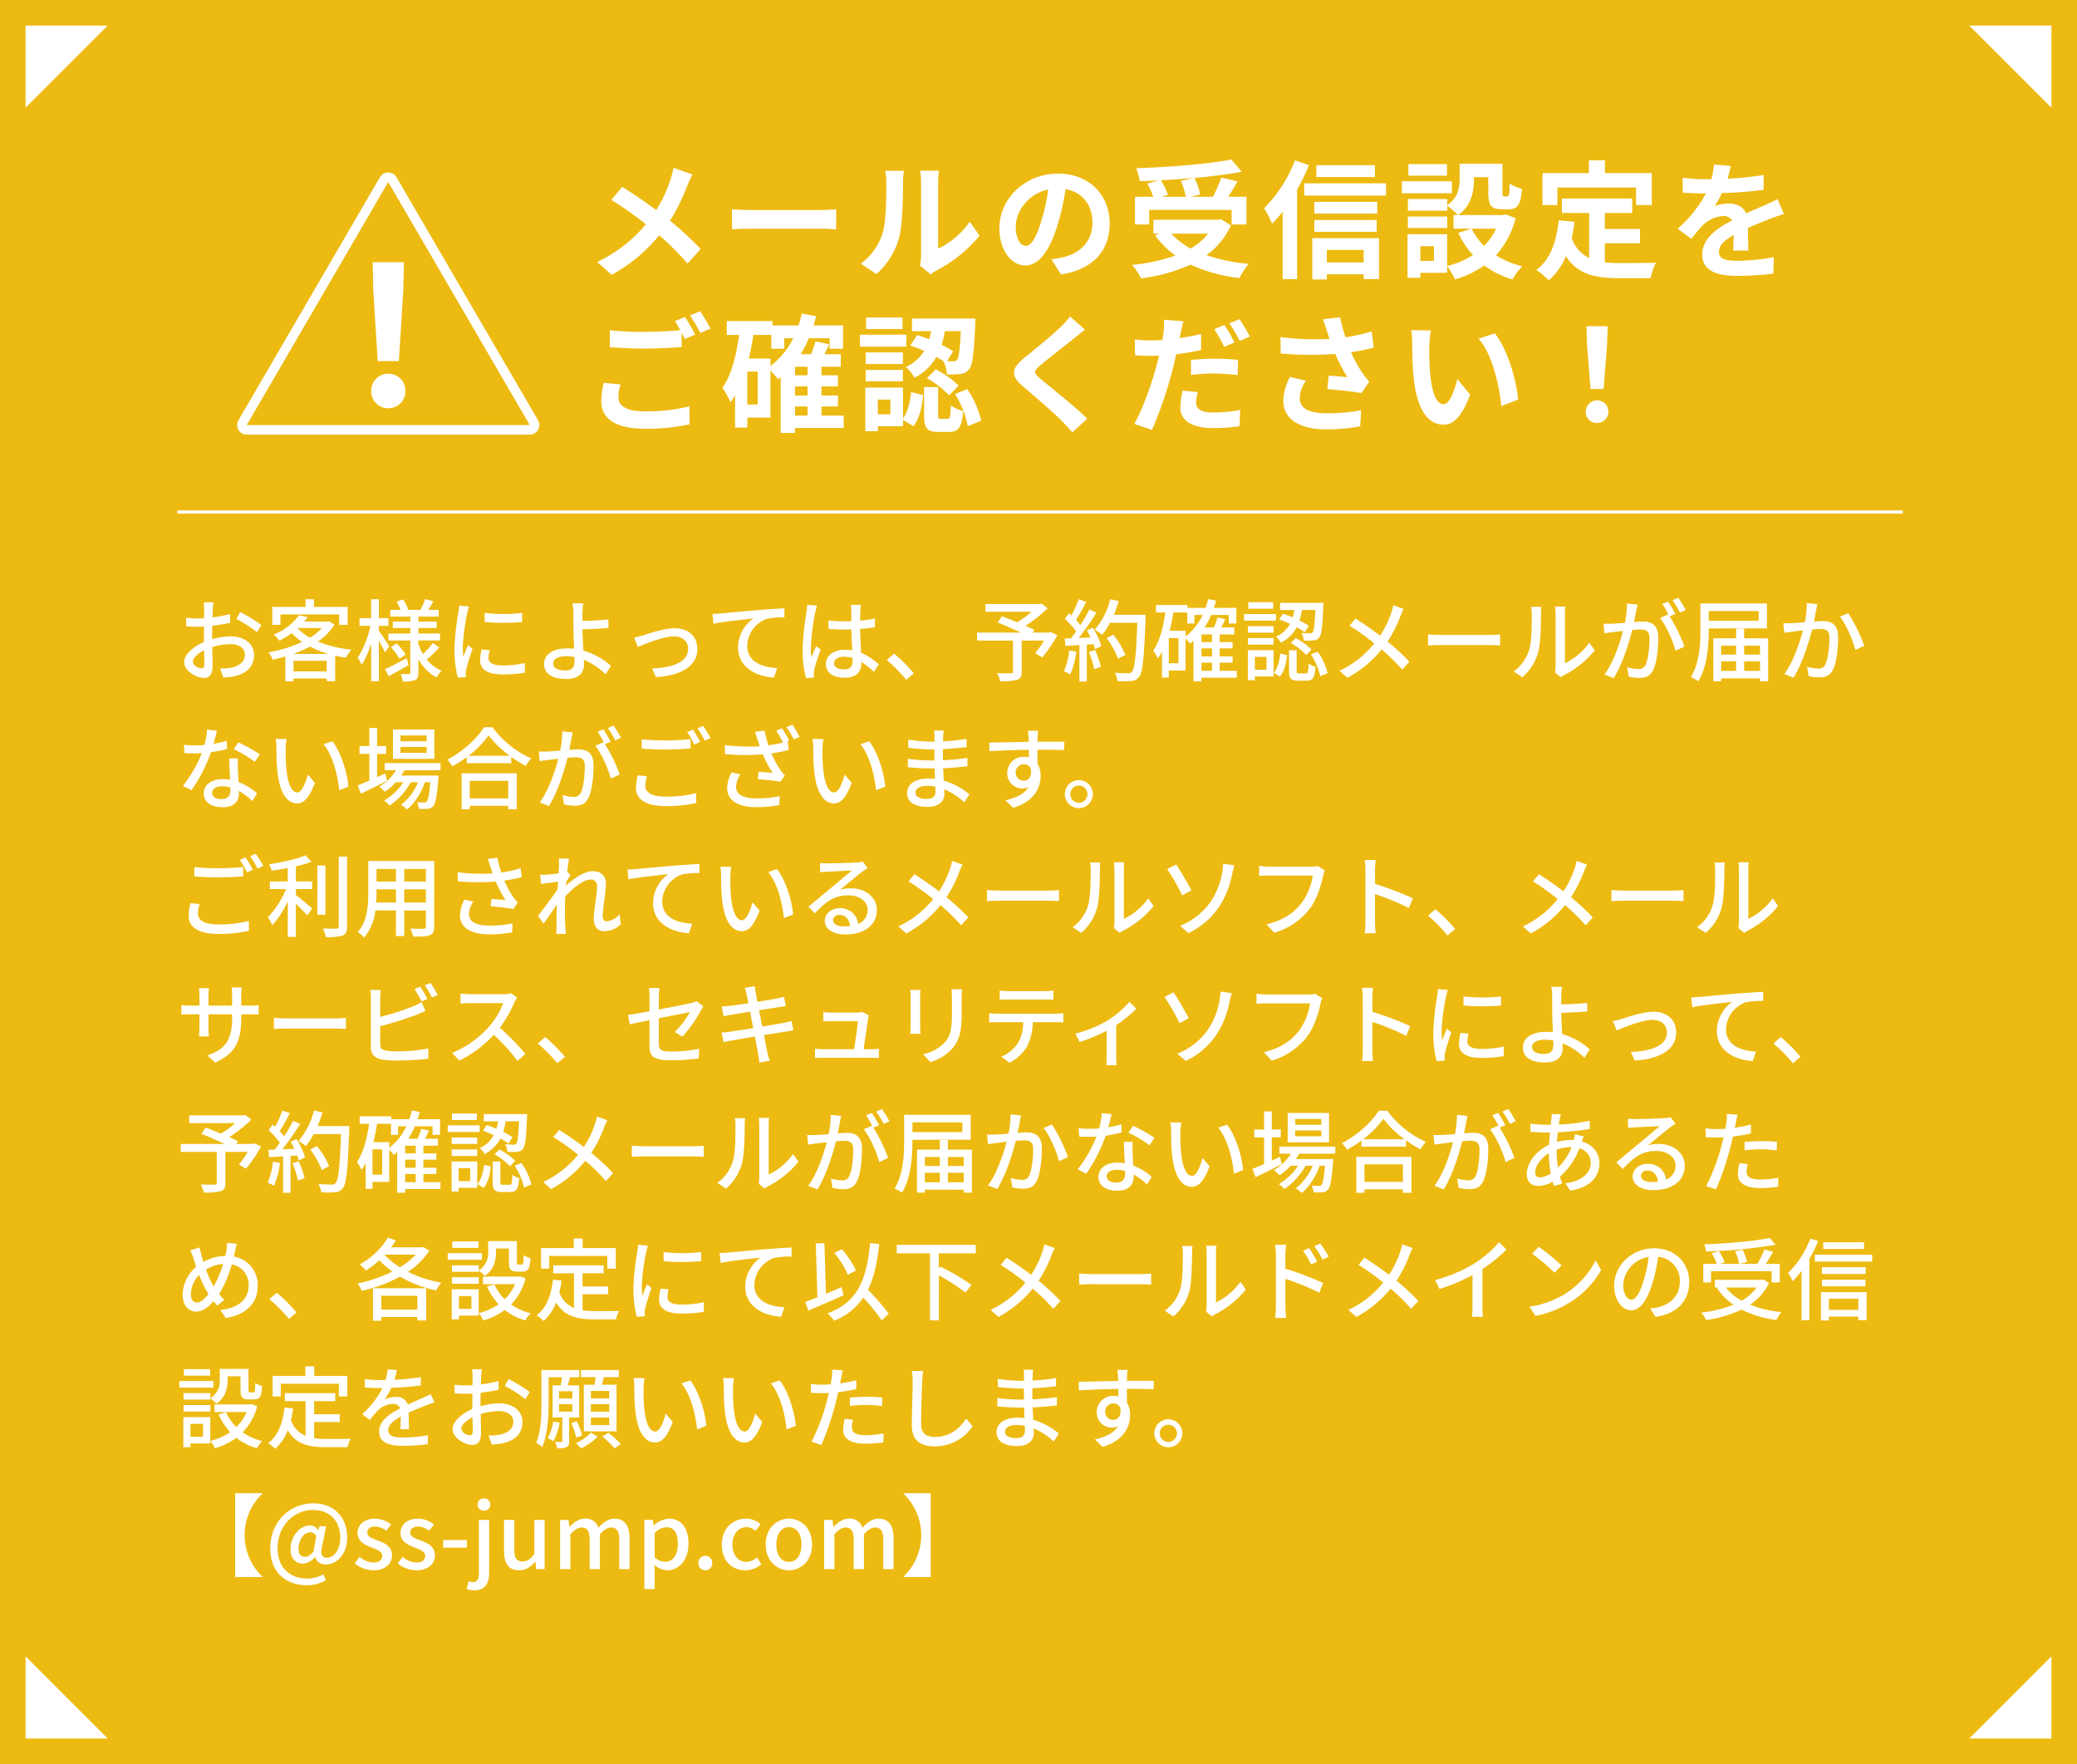 <svg xmlns="http://www.w3.org/2000/svg" width="650" height="552" viewBox="0 0 650 552">
  <g id="グループ_108" data-name="グループ 108" transform="translate(-50 -2482)">
    <rect id="長方形_101" data-name="長方形 101" width="650" height="552" transform="translate(50 2482)" fill="#edba11"/>
    <path id="パス_4239" data-name="パス 4239" d="M33.72-29.4l-5.96-2.08a24.947,24.947,0,0,1-.96,3.68,41.479,41.479,0,0,1-4.44,9.52c-3.24-2.4-7.44-5.28-10.64-7.24l-3.4,4.08a109.975,109.975,0,0,1,10.8,7.6A44.018,44.018,0,0,1,3.92-2.04L8.4,2A50,50,0,0,0,23.28-10.36a80.542,80.542,0,0,1,8.88,8.84l4.12-4.56a104.738,104.738,0,0,0-9.6-8.84A60.41,60.41,0,0,0,32.04-25.8C32.44-26.72,33.2-28.48,33.72-29.4ZM46.08-18.52v6.28c1.48-.12,4.16-.2,6.44-.2H74c1.68,0,3.72.16,4.68.2v-6.28c-1.04.08-2.8.24-4.68.24H52.52C50.44-18.28,47.52-18.4,46.08-18.52ZM104.92-.88l3.36,2.76A8.546,8.546,0,0,1,110,.68a44.042,44.042,0,0,0,13.56-10.92l-3.08-4.4A25.33,25.33,0,0,1,110.6-6.2V-27.12a20.311,20.311,0,0,1,.28-3.48h-5.96a17.733,17.733,0,0,1,.32,3.44V-3.84A15.221,15.221,0,0,1,104.92-.88ZM86.4-1.48l4.88,3.24A23.453,23.453,0,0,0,98.4-9.72c1.08-4.04,1.2-12.48,1.2-17.2a26.346,26.346,0,0,1,.28-3.64H94a15.18,15.18,0,0,1,.36,3.68c0,4.84-.04,12.4-1.16,15.84A18.87,18.87,0,0,1,86.4-1.48Zm77.88-12.6c0-8.72-6.24-15.6-16.16-15.6-10.36,0-18.36,7.88-18.36,17.12,0,6.76,3.68,11.64,8.12,11.64,4.36,0,7.8-4.96,10.2-13.04a80.893,80.893,0,0,0,2.4-10.84c5.4.92,8.4,5.04,8.4,10.56,0,5.84-4,9.52-9.12,10.72a30.765,30.765,0,0,1-3.72.64l3,4.76C159.12.32,164.28-5.64,164.28-14.08Zm-29.4,1c0-4.4,3.56-10.24,10.16-11.6A60.041,60.041,0,0,1,142.92-15c-1.64,5.4-3.2,7.92-4.88,7.92C136.48-7.08,134.88-9.04,134.88-13.08ZM186.56-27.4a24.028,24.028,0,0,1,1.52,4.96h-7.64l2.08-.6a22.716,22.716,0,0,0-2.24-4.56c3.4-.16,6.88-.4,10.24-.72Zm-9.92,9.08h25.8v4.56h4.64v-8.68H201.4c.92-1.48,1.96-3.12,2.88-4.8l-5.08-1.2a45.372,45.372,0,0,1-2.6,6h-6.96l2.96-.72a20.957,20.957,0,0,0-1.8-5.16c5.32-.48,10.48-1.12,14.8-1.92l-3.2-3.84c-7.28,1.4-19.32,2.36-29.84,2.72a15.052,15.052,0,0,1,1.08,4.04c1.92-.04,3.96-.12,5.96-.24l-3.56,1a24.936,24.936,0,0,1,1.88,4.12H172.2v8.68h4.44Zm18.44,7.44a19.8,19.8,0,0,1-5.44,4.64,23.276,23.276,0,0,1-6.08-4.64Zm3.96-4.56-.88.2h-20.2v4.36h1.88l-1.32.56a26.912,26.912,0,0,0,6.32,6.28,55.857,55.857,0,0,1-13.6,2.92,16.378,16.378,0,0,1,2.8,4.2A52.431,52.431,0,0,0,189.6-1.2,48.255,48.255,0,0,0,204.88,3a23,23,0,0,1,2.92-4.44,54.529,54.529,0,0,1-13.24-2.72,23.5,23.5,0,0,0,7.68-9.32Zm48.24-16.88H228.96v3.72h18.32ZM222.24-33.8a42.558,42.558,0,0,1-9.64,14.96A30.816,30.816,0,0,1,215.08-14a38.961,38.961,0,0,0,3.32-3.76V3.36h4.52v-28a64.869,64.869,0,0,0,3.72-7.72Zm21.52,28v3.92H232.24V-5.8ZM227.68,3.44h4.56V1.84h11.52V3.32h4.8V-9.48H227.68Zm.64-14.88h19.52v-3.72H228.32ZM248-20.84H228.32v3.68H248Zm-22.84-5.8v3.84h25.6v-3.84Zm44.68-6H257.76v3.6h12.08Zm1.52,5.36H255.72v3.76h15.64Zm-1.44,11.04H257.6v3.56h12.32Zm15.28,3.8a18.968,18.968,0,0,1-3.76,5.4,19.709,19.709,0,0,1-3.88-5.4ZM265.76-2.36h-4.24v-4.6h4.24ZM288.2-16.92l-.8.2H273.32c4.16-2.84,4.96-7.4,4.96-11.16v-.68h4.48v4.84c0,3.96.92,5.2,4.12,5.2h2.32c2.68,0,3.72-1.4,4.12-6.36a13.571,13.571,0,0,1-3.88-1.68c-.04,3.48-.2,4-.72,4h-1c-.44,0-.52-.12-.52-1.24v-8.96H273.8V-28c0,2.68-.44,5.84-3.88,8.2v-1.92H257.6v3.64h12.32V-19.6a21.206,21.206,0,0,1,3.32,2.88h-1.36v4.28h5.56l-4.08,1.32a27.819,27.819,0,0,0,4.6,6.92,26.222,26.222,0,0,1-8.08,3.44v-9.96h-12.4V2.92h4.04V1.36h8.36V-.68a20.137,20.137,0,0,1,2.48,4.12,32.309,32.309,0,0,0,9.16-4.36,27.878,27.878,0,0,0,8.8,4.36A20.5,20.5,0,0,1,293.4-.68a27.312,27.312,0,0,1-8.24-3.44,26.99,26.99,0,0,0,6.16-11.64Zm16.2-8.4H329v5.48h4.92v-10H319.28v-4h-5.04v4H299.72v10h4.68ZM319.24-7.88h11v-4.48h-11v-5h8.56v-4.52h-22v4.52h8.52V-3.24a10.767,10.767,0,0,1-5.44-6.28c.36-1.6.64-3.28.88-5.08l-4.96-.48c-.72,6.84-2.68,12.36-7,15.56a29.129,29.129,0,0,1,3.92,3.24,20.048,20.048,0,0,0,5.32-7.56c3.68,5.68,9.16,6.88,16.52,6.88h10a17.788,17.788,0,0,1,1.68-4.84c-2.68.12-9.28.12-11.44.12a41.331,41.331,0,0,1-4.56-.24Zm39.4-24.2-5.28-.44a22.239,22.239,0,0,1-.8,4.6h-1.92a52.047,52.047,0,0,1-7.04-.48v4.68c2.2.16,5.12.24,6.76.24h.52a39.255,39.255,0,0,1-8.84,11.04l4.28,3.2a46.06,46.06,0,0,1,3.72-4.4,9.743,9.743,0,0,1,6.24-2.76,3.078,3.078,0,0,1,2.8,1.36c-4.56,2.36-9.36,5.56-9.36,10.68,0,5.16,4.64,6.68,10.92,6.68a100.062,100.062,0,0,0,11.32-.68l.16-5.16A65.436,65.436,0,0,1,360.76-2.4c-3.92,0-5.8-.6-5.8-2.8,0-2,1.6-3.56,4.6-5.28-.04,1.76-.08,3.68-.2,4.88h4.8c-.04-1.84-.12-4.8-.16-7.04,2.44-1.12,4.72-2,6.52-2.72,1.36-.52,3.48-1.32,4.76-1.68l-2-4.64c-1.48.76-2.88,1.4-4.44,2.08-1.64.72-3.32,1.4-5.4,2.36-.88-2.04-2.88-3.08-5.32-3.08a13.554,13.554,0,0,0-4.52.8,27.926,27.926,0,0,0,2.28-4.08,119.156,119.156,0,0,0,13.04-1l.04-4.64a101.268,101.268,0,0,1-11.32,1.16A38.274,38.274,0,0,0,358.64-32.08ZM11.2,36.28,5.92,35.8a29.228,29.228,0,0,0-.76,5.76c0,5.52,4.6,8.6,13.76,8.6a61.338,61.338,0,0,0,13.88-1.4l-.04-5.6a56.978,56.978,0,0,1-14.04,1.56c-5.76,0-8.2-1.8-8.2-4.4A14.991,14.991,0,0,1,11.2,36.28ZM31.36,15.2,28.2,16.48a29.516,29.516,0,0,1,1.72,2.84c-3.08.28-7.4.52-11.2.52a93.847,93.847,0,0,1-10.88-.52v5.32c3.24.24,6.72.44,10.92.44,3.8,0,8.76-.28,11.56-.48V20.12c.36.68.72,1.36,1,1.96l3.24-1.4A59.061,59.061,0,0,0,31.36,15.2Zm4.76-1.8-3.2,1.28a42.41,42.41,0,0,1,3.24,5.52l3.2-1.36A57.113,57.113,0,0,0,36.12,13.4ZM65.8,43.2h3.92v2.84H65.8Zm-7.68-15H51.36c.56-2.4,1.04-4.88,1.4-7.4H58.4v4.32h4.04V21.84h2.8a24.128,24.128,0,0,1-7.12,8.68Zm-4,14.36H50.88V32.28h3.24Zm15.6-9.12H65.8V30.76h3.92Zm0,6.32H65.8V36.92h3.92Zm11.32,6.28H74.08V43.2h5.16V39.76H74.08V36.92h5.16V33.44H74.08V30.76h6.04V26.84H75c.52-1,1.04-2.04,1.52-3.12L72.2,22.8a28.71,28.71,0,0,1-1.4,4.04H67.56a32.616,32.616,0,0,0,2.56-5h6.52v3.28h4.2V17.84H71.6c.28-.96.56-1.92.8-2.92l-4.48-.8a36.3,36.3,0,0,1-1.04,3.72H58.76V16.48H44.44V20.8h3.88c-.92,6.52-2.44,12.56-5.24,16.56a24.258,24.258,0,0,1,2.52,4.52,20.828,20.828,0,0,0,1.44-2.2V49.8h3.84V46.68h7.24V31.96a33.13,33.13,0,0,1,2.32,2.72c.28-.2.6-.44.88-.68V51.48H65.8V49.92H81.04Zm36.64-26.4c-.28,5.92-.6,8.28-1.16,8.92a1.244,1.244,0,0,1-1.2.48c-.4,0-1.08,0-1.92-.04l1.92-3.08a32.378,32.378,0,0,0-3.64-2,31.628,31.628,0,0,0,1-4.28Zm-15.84,4.48a46.712,46.712,0,0,1,4.4,1.68,13.156,13.156,0,0,1-5.76,5.04,11.3,11.3,0,0,1,2.68,3.36,16.266,16.266,0,0,0,6.88-6.52c.8.44,1.52.88,2.2,1.32a11.48,11.48,0,0,1,1.12,4.16,26.9,26.9,0,0,0,4.32-.16,3.576,3.576,0,0,0,2.64-1.52c1.08-1.28,1.48-5,1.88-14.04.04-.56.04-1.76.04-1.76H102.4v3.96h6q-.24,1.26-.6,2.52c-1.28-.48-2.56-.96-3.76-1.32Zm5.24,10.24a29.952,29.952,0,0,1,6.96,5.36L117,36.68a27.781,27.781,0,0,0-7.16-5.08Zm-7.64-19H88.04v3.6h11.4Zm1.2,5.36H86.12v3.76h14.52Zm-1.08,5.56H87.92v3.64H99.56ZM87.92,35.32H99.56V31.76H87.92Zm7.72,10.32H91.72v-4.6h3.92Zm3.96-8.36H87.8V50.92h3.92V49.36H99.6V47.4l3.24,1.96c1.96-2.36,2.68-6.16,3.08-9.72l-3.76-.96c-.36,3.08-1.08,6.24-2.56,8.24Zm11.8,9.8c-.72,0-.8-.12-.8-1.24V37.12h-4.4v8.76c0,3.96.76,5.28,4.52,5.28H114c2.84,0,4-1.32,4.44-6.56a11.461,11.461,0,0,1-3.88-1.72c-.12,3.68-.28,4.2-1.04,4.2Zm4.48-7.8a29.576,29.576,0,0,1,4,10.08l4.2-1.72a29.717,29.717,0,0,0-4.36-9.88Zm40.68-20.12-4.68-4.12a27.8,27.8,0,0,1-3.08,3.4c-2.68,2.6-8.16,7.04-11.32,9.6-4,3.36-4.32,5.48-.32,8.88,3.64,3.12,9.52,8.12,11.96,10.64,1.2,1.2,2.36,2.48,3.48,3.72L157.28,47c-4.08-3.96-11.68-9.96-14.68-12.48-2.16-1.88-2.2-2.32-.08-4.16,2.68-2.28,7.96-6.36,10.56-8.44C154,21.16,155.32,20.12,156.56,19.16Zm35.32,19.52-4.8-.44a27.229,27.229,0,0,0-.68,5.36c0,4.04,3.64,6.36,10.36,6.36a57.407,57.407,0,0,0,8.16-.6l.2-5.08a46.788,46.788,0,0,1-8.32.8c-4.28,0-5.48-1.32-5.48-3.08A14.024,14.024,0,0,1,191.88,38.68Zm-4.52-22.16-6.12-.48a20.842,20.842,0,0,1-.12,4.08q-.12.96-.36,2.28-1.86.12-3.6.12a39.149,39.149,0,0,1-5.04-.32l.12,5c1.4.08,2.88.16,4.84.16.84,0,1.72-.04,2.64-.08-.28,1.12-.56,2.28-.84,3.36-1.48,5.6-4.52,13.96-6.92,18l5.56,1.88A129.021,129.021,0,0,0,183.88,32c.44-1.64.84-3.44,1.2-5.16a73.636,73.636,0,0,0,7.8-1.32v-5c-2.2.52-4.48.96-6.72,1.28.12-.52.24-1.04.32-1.48C186.64,19.44,187.04,17.64,187.36,16.52Zm2.36,12.12v4.68a59.862,59.862,0,0,1,7.72-.44,58.166,58.166,0,0,1,6.88.52l.12-4.8a70.341,70.341,0,0,0-7.04-.36A76.255,76.255,0,0,0,189.72,28.64Zm10.44-10.96L197,19a44.787,44.787,0,0,1,3.12,5.56l3.2-1.4A55.022,55.022,0,0,0,200.16,17.68Zm4.72-1.8-3.16,1.28a42.407,42.407,0,0,1,3.24,5.52l3.16-1.36A44.156,44.156,0,0,0,204.88,15.88Zm27.4,3.72c.24.68.48,1.52.8,2.44a83.735,83.735,0,0,1-15.36-.56l.08,5.12a107.262,107.262,0,0,0,17.08.16A52.561,52.561,0,0,0,238.64,34c-1.24-.08-3.88-.32-5.84-.48l-.4,4.24c3.36.28,8.4.8,10.64,1.24l2.48-3.6a25.221,25.221,0,0,1-2.16-2.68,43.813,43.813,0,0,1-3.56-6.52,53.2,53.2,0,0,0,7.12-1.44l-.64-5.04a60.236,60.236,0,0,1-8.2,1.84,46.778,46.778,0,0,1-1.68-6.28l-5.4.64C231.52,17.24,231.96,18.68,232.28,19.6Zm-6.56,15.52-5-1.16a16.373,16.373,0,0,0-2.12,7.44c0,5.76,5.16,8.92,13.32,8.96a56.43,56.43,0,0,0,10.76-.96l.28-5.04a55.245,55.245,0,0,1-10.72.96c-5.48,0-8.48-1.44-8.48-4.8A9.636,9.636,0,0,1,225.72,35.12ZM264.8,19.4l-6.16-.08a24.311,24.311,0,0,1,.32,4.08c0,2.44.04,7.12.44,10.8,1.12,10.72,4.92,14.68,9.32,14.68,3.2,0,5.72-2.44,8.36-9.4l-4-4.88c-.76,3.2-2.36,7.88-4.24,7.88-2.52,0-3.72-3.96-4.28-9.72-.24-2.88-.28-5.88-.24-8.48A32.362,32.362,0,0,1,264.8,19.4Zm20,.92-5.08,1.64c4.36,4.96,6.48,14.68,7.12,21.12l5.24-2.04C291.64,34.92,288.6,24.92,284.8,20.32Zm29.96,17.4h4.08l1.08-13.68.2-5.96h-6.64l.2,5.96Zm2.04,10.64a3.54,3.54,0,1,0-3.52-3.52A3.4,3.4,0,0,0,316.8,48.36Z" transform="translate(233 2566)" fill="#fff"/>
    <path id="パス_4240" data-name="パス 4240" d="M11.816,9.46H8.736A18.207,18.207,0,0,1,8.9,11.672c0,.5-.028,1.512-.028,2.772q-1.05.084-1.932.084A28.289,28.289,0,0,1,3.22,14.3L3.3,16.992c.924.084,1.988.14,3.7.14q.8,0,1.848-.084c-.028,1.064-.028,2.128-.028,3.108v1.736c-3.3,1.428-6.188,3.92-6.188,6.3,0,2.688,3.724,4.928,6.16,4.928,1.652,0,2.744-.868,2.744-3.836,0-1.12-.084-3.472-.112-5.8a18.943,18.943,0,0,1,5.74-.924c2.548,0,4.48,1.2,4.48,3.36,0,2.352-2.044,3.584-4.4,4.032a14.768,14.768,0,0,1-3.36.2L14.9,33.008a21.763,21.763,0,0,0,3.556-.42c4.116-.98,6.048-3.3,6.048-6.636,0-3.584-3.136-5.824-7.308-5.824a21.872,21.872,0,0,0-5.824.9v-.98c0-1.008.028-2.128.056-3.248,1.932-.224,4-.56,5.628-.924L17,13.128a35.1,35.1,0,0,1-5.516,1.064c.056-1.008.084-1.9.112-2.576C11.648,10.944,11.732,9.992,11.816,9.46Zm8.372,3.08-1.232,2.128a40.556,40.556,0,0,1,6.468,4.144l1.372-2.24A50.144,50.144,0,0,0,20.188,12.54ZM5.376,28.052c0-1.12,1.456-2.548,3.5-3.556.028,1.82.084,3.444.084,4.34,0,.924-.392,1.288-.952,1.288C7.056,30.124,5.376,29.172,5.376,28.052ZM32.76,13.268H51.128v3.248h2.66v-5.6H43.26V8.508H40.6v2.408H30.212v5.6H32.76Zm4.032,12.348a35.909,35.909,0,0,0,5.18-2.3,32.173,32.173,0,0,0,5.768,2.3Zm.056,5.488V27.772H47.236V31.1ZM38.332,17.5H45.78A17.484,17.484,0,0,1,42,20.548a15.9,15.9,0,0,1-3.836-2.912Zm9.632-2.1-.476.112h-7.28q.588-.714,1.092-1.428l-2.744-.56a17.351,17.351,0,0,1-7.924,6.02,7.612,7.612,0,0,1,1.736,1.932,22.291,22.291,0,0,0,3.948-2.352,18.952,18.952,0,0,0,3.22,2.744,40.178,40.178,0,0,1-10.5,3.248,9.282,9.282,0,0,1,1.288,2.3c1.316-.28,2.66-.588,3.976-.98v7.756h2.548v-.9H47.236v.84H49.9V26.176c1.092.252,2.212.476,3.36.644a12.746,12.746,0,0,1,1.68-2.52,38.84,38.84,0,0,1-10.444-2.548,18.244,18.244,0,0,0,5.18-5.292Zm18.872,7.84c-.448-.728-2.52-3.864-3.276-4.872v-1.54h3V14.416h-3V8.508H61.152v5.908h-3.64v2.408h3.416a29.87,29.87,0,0,1-4,10,13.18,13.18,0,0,1,1.232,2.24,26.121,26.121,0,0,0,3-6.72V34.184H63.56V21.444c.728,1.316,1.54,2.828,1.9,3.7Zm5.4,3.7c-2.492,1.344-5.012,2.688-6.748,3.472l1.176,2.184c1.848-1.008,4.144-2.3,6.244-3.528Zm-4.9-3.444a23.046,23.046,0,0,1,2.716,3.64l1.9-1.316a21.242,21.242,0,0,0-2.828-3.5Zm11.34,3.78A35.209,35.209,0,0,0,82.46,23.6l-1.988-1.4a25.216,25.216,0,0,1-3.108,3.444,19,19,0,0,1-1.428-3.052V21.416h6.776V19.232H75.936V17.5h5.712V15.508H75.936V13.94h6.356v-2.1H79.016c.5-.784,1.064-1.736,1.624-2.688l-2.6-.7A23.75,23.75,0,0,1,76.58,11.84H72.464l.308-.112a14.174,14.174,0,0,0-1.624-3.164l-2.044.7a19.878,19.878,0,0,1,1.26,2.576h-3.22v2.1h6.272v1.568H67.928V17.5h5.488v1.736h-6.86v2.184h6.86V31.468c0,.336-.112.448-.448.448-.364.028-1.512.028-2.6-.028a9.386,9.386,0,0,1,.7,2.352,9.77,9.77,0,0,0,3.808-.42c.812-.42,1.064-1.092,1.064-2.352V27.184a13.949,13.949,0,0,0,5.656,5.8,10.011,10.011,0,0,1,1.624-2.1,11.7,11.7,0,0,1-4.956-3.92ZM96.656,12.792l.028,2.856a71.362,71.362,0,0,0,11.732,0V12.792A51.6,51.6,0,0,1,96.656,12.792Zm1.6,11.648-2.52-.224a14.182,14.182,0,0,0-.476,3.444c0,2.716,2.184,4.368,6.944,4.368a38.417,38.417,0,0,0,7.084-.56l-.056-3a30.068,30.068,0,0,1-6.972.756c-3.388,0-4.368-1.036-4.368-2.3A9.727,9.727,0,0,1,98.252,24.44ZM91.784,10.776l-3.108-.28a20.353,20.353,0,0,1-.252,2.324,80.8,80.8,0,0,0-1.2,11.172,35.581,35.581,0,0,0,1.036,9.044l2.548-.168c-.028-.336-.056-.756-.056-1.036a5.474,5.474,0,0,1,.14-1.288c.28-1.4,1.26-4.4,1.988-6.524l-1.4-1.12c-.448,1.036-1.008,2.408-1.484,3.556a27.627,27.627,0,0,1-.168-3A67.15,67.15,0,0,1,91.2,12.9,20.079,20.079,0,0,1,91.784,10.776ZM118.132,28.64c0-1.428,1.484-2.3,4.088-2.3a12.891,12.891,0,0,1,2.548.252c.028.56.028,1.036.028,1.4,0,1.9-.868,2.8-2.8,2.8C119.616,30.8,118.132,30.1,118.132,28.64ZM127.512,9.8h-3.36a15.839,15.839,0,0,1,.28,3.024c0,1.2.028,3.22.028,4.872,0,1.6.112,4.088.2,6.3-.672-.056-1.372-.112-2.072-.112-4.956,0-7.308,2.156-7.308,4.872,0,3.444,3.052,4.7,6.972,4.7,4.144,0,5.488-2.128,5.488-4.508,0-.42,0-.924-.028-1.484a20.523,20.523,0,0,1,6.8,4.536l1.68-2.632a21.8,21.8,0,0,0-8.624-4.788c-.112-2.3-.28-4.872-.28-6.664,2.268-.056,5.74-.2,8.176-.448l-.112-2.632c-2.408.28-5.824.42-8.064.448,0-.9-.028-1.764,0-2.464A29.844,29.844,0,0,1,127.512,9.8ZM143.444,20.52l1.176,2.912c2.044-.868,7.924-3.3,11.312-3.3,2.66,0,4.424,1.624,4.424,3.892,0,4.228-5.068,5.936-11.284,6.132l1.176,2.716c8.12-.5,12.992-3.556,12.992-8.82,0-4-2.912-6.468-7.084-6.468-3.332,0-8.008,1.624-9.94,2.24C145.348,20.072,144.256,20.38,143.444,20.52Zm24.528-7.42.308,3.08c3.108-.672,9.632-1.344,12.46-1.652a11.275,11.275,0,0,0-4.76,9.1c0,6.188,5.74,9.128,11.228,9.38l1.036-2.968c-4.648-.2-9.408-1.9-9.408-7a9.283,9.283,0,0,1,6.216-8.428,24.977,24.977,0,0,1,5.432-.42V11.364c-1.932.084-4.732.252-7.728.5-5.152.42-10.136.9-12.18,1.092C170.044,13.016,169.064,13.072,167.972,13.1Zm38.052,15.4c0-1.2,1.316-2.016,3.192-2.016a9.024,9.024,0,0,1,2.6.392v.756c0,1.764-.644,2.828-2.716,2.828C207.312,30.46,206.024,29.816,206.024,28.5Zm8.4-18.228H211.26a13.777,13.777,0,0,1,.168,1.792v3.3c-.784.028-1.54.056-2.324.056a45.586,45.586,0,0,1-4.844-.252l.028,2.632c1.624.112,3.164.2,4.788.2.784,0,1.568-.028,2.352-.056.056,2.184.168,4.592.28,6.552a14.9,14.9,0,0,0-2.268-.168c-3.752,0-5.964,1.9-5.964,4.48,0,2.688,2.212,4.256,5.992,4.256,3.892,0,5.124-2.212,5.124-4.788v-.14a26.621,26.621,0,0,1,3.892,3.108L220,28.892a18.473,18.473,0,0,0-5.516-3.612c-.084-2.156-.28-4.676-.308-7.476,1.624-.112,3.192-.308,4.648-.532V14.556a43.309,43.309,0,0,1-4.648.644c.028-1.288.056-2.492.084-3.192C214.284,11.448,214.34,10.832,214.424,10.272Zm-13.748.252-3.052-.28c-.028.728-.14,1.624-.224,2.324A85.914,85.914,0,0,0,196.168,24.3a32.772,32.772,0,0,0,1.092,8.9l2.492-.2c-.028-.336-.056-.756-.084-1.036a7.228,7.228,0,0,1,.14-1.288c.308-1.428,1.26-4.284,2.016-6.412l-1.4-1.092c-.448,1.036-1.064,2.436-1.456,3.584a18.215,18.215,0,0,1-.224-3,74.023,74.023,0,0,1,1.372-11.088C200.228,12.176,200.508,11.028,200.676,10.524ZM228.62,33.708,231,31.692a51.665,51.665,0,0,0-6.188-6.188l-2.3,2.016A51.106,51.106,0,0,1,228.62,33.708Zm45.164-14.924-.476.168h-5.152l.532-.868c-.728-.364-1.68-.784-2.744-1.26a43.848,43.848,0,0,0,6.916-5.488l-1.9-1.456-.56.14h-17v2.408h14.448a29.372,29.372,0,0,1-4.536,3.3c-1.652-.7-3.332-1.344-4.732-1.9l-1.344,1.96c2.184.868,4.956,2.1,7.224,3.164H250.768v2.492h11.256v9.688c0,.42-.14.532-.672.56-.532,0-2.492.028-4.312-.056a12.672,12.672,0,0,1,.98,2.52,18.131,18.131,0,0,0,5.236-.42c1.12-.364,1.484-1.092,1.484-2.548V21.444h6.972a27.621,27.621,0,0,1-2.744,3.948l2.184,1.316a38.719,38.719,0,0,0,4.76-7Zm5.824,5.74a21.161,21.161,0,0,1-1.652,6.552,10.943,10.943,0,0,1,1.988.98,25.924,25.924,0,0,0,1.876-7.14Zm6.132.5a30.237,30.237,0,0,1,1.708,5.376l2.072-.728a30.535,30.535,0,0,0-1.82-5.292Zm-.616-6.776a24.092,24.092,0,0,1,1.176,2.24l-3.724.14a87.889,87.889,0,0,0,5.572-7.952l-2.212-.952a52.178,52.178,0,0,1-2.828,4.872,16.313,16.313,0,0,0-1.372-1.624c1.008-1.512,2.184-3.724,3.192-5.628l-2.352-.84a32.286,32.286,0,0,1-2.3,5.068l-.756-.672-1.26,1.736a30.133,30.133,0,0,1,3.528,3.92c-.56.784-1.092,1.512-1.624,2.184l-1.96.056.224,2.3c1.288-.084,2.772-.168,4.368-.252v11.4h2.324V22.7l2.072-.14a14.105,14.105,0,0,1,.5,1.568l1.988-.952A23.661,23.661,0,0,0,287,17.44Zm18.368-4.872H293.58A37.079,37.079,0,0,0,295.12,9.1l-2.66-.616a23.428,23.428,0,0,1-4.844,9.576,19.465,19.465,0,0,1,2.3,1.568,21.765,21.765,0,0,0,2.464-3.752h8.54c-.364,10.276-.812,14.42-1.708,15.316a1.342,1.342,0,0,1-1.2.476c-.672,0-2.352-.028-4.172-.168a5.864,5.864,0,0,1,.868,2.6,26.764,26.764,0,0,0,4.312-.028,2.99,2.99,0,0,0,2.464-1.288c1.176-1.428,1.54-5.8,2.016-18.144Zm-6.3,12.544a26.415,26.415,0,0,0-3.78-6.3l-2.1,1.036A27.511,27.511,0,0,1,294.9,27.1Zm23.8,2.436h3.3v2.548h-3.3Zm-4.984-9.968h-4.956c.476-1.82.84-3.78,1.148-5.74h4.368V16.1h2.212v-2.66h2.576a17.778,17.778,0,0,1-5.348,6.72ZM313.8,28.556h-3.024v-7.9H313.8Zm10.5-6.636h-3.3V19.512h3.3Zm0,4.48h-3.3V23.88h3.3Zm7.756,4.508H326.7V28.36h4.06V26.4H326.7V23.88h4.06V21.92H326.7V19.512h4.564V17.328h-4.06c.42-.812.84-1.708,1.232-2.576l-2.408-.532a21.355,21.355,0,0,1-1.148,3.108h-2.912a24.487,24.487,0,0,0,2.072-3.892h5.516V16.1h2.352V11.224h-7.028c.252-.728.5-1.484.7-2.268l-2.492-.476a28.317,28.317,0,0,1-.812,2.744h-5.656V10.3h-9.856v2.352h2.94c-.672,4.7-1.792,9.072-3.808,11.928a18.9,18.9,0,0,1,1.456,2.464,15.564,15.564,0,0,0,1.288-2.1v8.064h2.128V30.824h5.236V20.8a12.92,12.92,0,0,1,1.4,1.6q.546-.42,1.092-.924v12.74h2.492V33.064h11.06ZM345.3,14.836a30.689,30.689,0,0,1,3.388,1.372,8.964,8.964,0,0,1-4.368,4.032,6.043,6.043,0,0,1,1.512,1.876,11.21,11.21,0,0,0,4.956-4.844,21.607,21.607,0,0,1,2.548,1.568l1.26-2.016a26.321,26.321,0,0,0-2.94-1.652,18.912,18.912,0,0,0,.784-3.3h4.2c-.2,4.7-.476,6.5-.84,6.972a.906.906,0,0,1-.9.308c-.42,0-1.456,0-2.6-.112a5.534,5.534,0,0,1,.672,2.38,22.074,22.074,0,0,0,3.136-.028,2.267,2.267,0,0,0,1.764-.924c.728-.84.98-3.332,1.26-9.8.028-.308.028-1.036.028-1.036H345.6v2.24h4.48a21.519,21.519,0,0,1-.532,2.324,31.416,31.416,0,0,0-3.024-1.148Zm3.668,7.364a22.015,22.015,0,0,1,4.844,3.752l1.624-1.708a19.963,19.963,0,0,0-4.956-3.556ZM343.448,9.432h-7.784v2.044h7.784Zm.868,3.7h-10V15.2h10Zm-.784,3.808h-7.98v2.016h7.98Zm-7.98,5.768h7.98V20.66h-7.98Zm5.8,3.836v4.032h-3.64V26.54Zm2.212-2.1h-8.036v9.408h2.184V32.672h5.852Zm1.96,8.26c1.428-1.6,1.988-4.228,2.268-6.692l-2.1-.532c-.28,2.268-.84,4.648-2.072,6.02Zm6.076-.98c-.7,0-.812-.112-.812-.812v-6.44H348.4v6.468c0,2.324.532,3.052,2.8,3.052h2.744c1.848,0,2.492-.9,2.744-4.368a5.859,5.859,0,0,1-2.156-.98c-.084,2.716-.2,3.08-.868,3.08Zm3.64-5.964a20.832,20.832,0,0,1,2.94,6.832l2.3-.952a19.946,19.946,0,0,0-3.108-6.72Zm29.036-14.224-3.248-1.148a19.714,19.714,0,0,1-.616,2.3,30.976,30.976,0,0,1-3.5,7.224c-2.24-1.708-5.348-3.864-7.7-5.348L367.36,16.8a79.509,79.509,0,0,1,7.728,5.516A30.431,30.431,0,0,1,364.2,30.88l2.464,2.212a34.957,34.957,0,0,0,10.724-8.876,62.465,62.465,0,0,1,6.44,6.328l2.24-2.464a68.582,68.582,0,0,0-6.832-6.328,40.149,40.149,0,0,0,4.032-7.952A20.656,20.656,0,0,1,384.272,11.532Zm7.644,7.98v3.472c.952-.084,2.632-.14,4.172-.14H411.32c1.232,0,2.52.112,3.136.14V19.512c-.7.056-1.792.168-3.136.168H396.088C394.576,19.68,392.84,19.568,391.916,19.512Zm39.7,11.872,1.848,1.54a8.7,8.7,0,0,1,1.064-.7A29.461,29.461,0,0,0,444.08,24.5l-1.708-2.408a19.7,19.7,0,0,1-7.616,6.44V13.044a16.86,16.86,0,0,1,.14-2.24h-3.248a20.522,20.522,0,0,1,.168,2.24V29.62A8.076,8.076,0,0,1,431.62,31.384Zm-12.908-.252,2.688,1.792a15.731,15.731,0,0,0,4.984-7.84c.756-2.8.868-8.764.868-11.956a20.964,20.964,0,0,1,.14-2.24h-3.248a8.726,8.726,0,0,1,.224,2.268c0,3.22,0,8.68-.812,11.172A12.96,12.96,0,0,1,418.712,31.132Zm38.752-20.944-3.276-.336a31.437,31.437,0,0,1-.672,6.02c-1.568.14-3.08.252-3.976.28-.952.028-1.792.056-2.716,0l.28,3.024c.756-.14,2.072-.308,2.772-.392.644-.084,1.792-.224,3.052-.364-.98,3.808-3,9.856-5.8,13.636l2.884,1.148c2.772-4.48,4.76-10.948,5.8-15.064,1.036-.112,1.96-.168,2.548-.168,1.764,0,2.856.42,2.856,2.828,0,2.912-.392,6.468-1.232,8.232a2.249,2.249,0,0,1-2.3,1.316,14.788,14.788,0,0,1-3.444-.56l.476,2.912a15.487,15.487,0,0,0,3.332.42c1.932,0,3.388-.532,4.312-2.464,1.176-2.352,1.6-6.86,1.6-10.164,0-3.92-2.072-5.012-4.76-5.012-.644,0-1.68.056-2.828.168.252-1.316.5-2.66.672-3.528C457.184,11.5,457.324,10.776,457.464,10.188ZM470.232,8.06l-1.82.756a28.271,28.271,0,0,1,2.324,3.864l1.82-.812A43.444,43.444,0,0,0,470.232,8.06ZM467.04,9.236l-1.82.756a25.367,25.367,0,0,1,1.988,3.416c-.028-.056-.084-.112-.112-.168l-2.6,1.148c1.96,2.352,4.088,7.252,4.872,10.248l2.772-1.316a48.983,48.983,0,0,0-4.62-9.464l1.792-.756A41.014,41.014,0,0,0,467.04,9.236ZM495.376,12.2v3.052H479.752V12.2Zm2.6,5.432V9.824H477.148v8.12c0,4.424-.252,10.612-3,14.9a10.976,10.976,0,0,1,2.3,1.344c2.912-4.508,3.3-11.48,3.3-16.24v-.308Zm-7.14,13.3V27.968H495.8v2.968Zm-7.2-2.968h4.676v2.968h-4.676Zm4.676-4.928v2.8h-4.676v-2.8Zm7.476,0v2.8H490.84v-2.8Zm-4.956-2.3v-3h-2.52v3h-7.14v13.44h2.464V33.26H495.8v.924h2.548V20.744Zm22.9-10.7-3.276-.336a31.3,31.3,0,0,1-.644,6.02c-1.6.14-3.108.252-4,.28-.952.028-1.764.056-2.716,0l.28,3.024c.784-.14,2.072-.308,2.772-.392.644-.084,1.792-.224,3.08-.364-1.008,3.808-3.024,9.856-5.824,13.636l2.884,1.148c2.772-4.48,4.76-10.948,5.8-15.064,1.064-.112,1.988-.168,2.576-.168,1.764,0,2.856.42,2.856,2.828,0,2.912-.42,6.468-1.26,8.2a2.194,2.194,0,0,1-2.3,1.344,14.582,14.582,0,0,1-3.416-.56L511,32.56a15.745,15.745,0,0,0,3.332.392c1.96,0,3.416-.5,4.312-2.436,1.176-2.352,1.6-6.86,1.6-10.164,0-3.92-2.044-5.012-4.76-5.012-.644,0-1.652.056-2.8.168.252-1.316.5-2.66.672-3.528C513.464,11.364,513.6,10.636,513.744,10.048Zm9.66,2.828L520.8,14c1.96,2.38,4.06,7.392,4.844,10.36l2.772-1.288A48.493,48.493,0,0,0,523.4,12.876ZM12.88,49.628,9.8,49.32a22.851,22.851,0,0,1-.812,4.788c-.98.084-1.96.112-2.884.112-1.12,0-2.464-.056-3.556-.168l.2,2.6c1.12.056,2.3.084,3.36.084.672,0,1.344-.028,2.044-.056A42.049,42.049,0,0,1,2.268,66.9l2.688,1.372a50.1,50.1,0,0,0,6.076-11.9,37.584,37.584,0,0,0,5.012-1.008l-.084-2.576a26.772,26.772,0,0,1-4.116.952C12.264,52.176,12.656,50.608,12.88,49.628Zm-1.512,19.4c0-1.148,1.26-1.988,3.108-1.988a9.749,9.749,0,0,1,2.6.364c.028.364.028.7.028.952,0,1.512-.7,2.688-2.828,2.688C12.376,71.048,11.368,70.236,11.368,69.032ZM19.46,58.308H16.716c.056,1.848.2,4.48.28,6.692a16.053,16.053,0,0,0-2.38-.2c-3.472,0-5.852,1.848-5.852,4.48,0,2.912,2.632,4.312,5.88,4.312,3.7,0,5.124-1.932,5.124-4.312V68.5a21.852,21.852,0,0,1,4.2,3.136l1.484-2.38a18.246,18.246,0,0,0-5.8-3.528c-.084-1.6-.168-3.22-.2-4.144C19.432,60.464,19.4,59.484,19.46,58.308Zm5.264,1.064,1.6-2.324A49.566,49.566,0,0,0,19.6,53.3l-1.428,2.156A35.6,35.6,0,0,1,24.724,59.372Zm9.968-7.112L31.276,52.2a14.325,14.325,0,0,1,.224,2.632c0,1.68.028,5.04.308,7.5C32.564,69.7,35.168,72.392,38,72.392c2.044,0,3.78-1.652,5.544-6.44l-2.212-2.6c-.644,2.548-1.876,5.6-3.276,5.6-1.876,0-3.024-2.968-3.444-7.364a62.689,62.689,0,0,1-.2-6.3A22.92,22.92,0,0,1,34.692,52.26Zm14.336.7-2.772.924c2.828,3.36,4.424,9.576,4.9,14.392l2.884-1.12C53.676,62.62,51.6,56.208,49.028,52.96Zm29.484,0H70.336V51.14h8.176Zm0,3.612H70.336V54.724h8.176Zm2.408-7.308H67.984v9.184H80.92ZM65.576,63.012c-.868.392-1.736.784-2.576,1.176v-7.28h2.828V54.444H63V48.788H60.592v5.656h-3.08v2.464h3.08v8.344c-1.372.588-2.632,1.12-3.64,1.512l1.008,2.6c2.352-1.12,5.376-2.632,8.176-4.06ZM82.88,62V59.792H65.38V62h3.584a15.031,15.031,0,0,1-5.292,5.152,14.109,14.109,0,0,1,1.764,1.624,19.01,19.01,0,0,0,3.444-3h2.352a18.122,18.122,0,0,1-6.048,5.74,7.224,7.224,0,0,1,1.736,1.568,21.517,21.517,0,0,0,6.664-7.308H75.8a16.24,16.24,0,0,1-5.32,7.056A8.357,8.357,0,0,1,72.352,74.3c2.324-1.764,4.508-5.264,5.628-8.512h1.68c-.336,3.948-.7,5.544-1.12,6.02-.224.28-.448.308-.868.308A18.713,18.713,0,0,1,75.488,72a5.144,5.144,0,0,1,.588,2.1,22.046,22.046,0,0,0,2.8-.028,2.435,2.435,0,0,0,1.68-.784c.756-.84,1.176-3.024,1.624-8.624.028-.336.056-.98.056-.98h-11.7A12.889,12.889,0,0,0,71.568,62Zm21.168,3.332v5.488H92.008V65.336ZM89.46,74.24h2.548V73.148h12.04V74.24h2.66V62.984H89.46ZM91.616,57.5a29.951,29.951,0,0,0,6.3-6.384,32.051,32.051,0,0,0,6.608,6.384Zm4.844-8.932c-2.128,3.5-6.72,7.7-11.508,10.136a10.008,10.008,0,0,1,1.6,2.072,38.146,38.146,0,0,0,4.508-2.856v1.9H105V57.832a36.471,36.471,0,0,0,4.536,2.828,11.558,11.558,0,0,1,1.708-2.324A31.054,31.054,0,0,1,99.12,48.564Zm27.8,1.624-3.276-.336a31.436,31.436,0,0,1-.672,6.02c-1.568.14-3.08.252-3.976.28-.952.028-1.792.056-2.716,0l.28,3.024c.756-.14,2.072-.308,2.772-.392.644-.084,1.792-.224,3.052-.364-.98,3.808-3,9.856-5.8,13.636l2.884,1.148c2.772-4.48,4.76-10.948,5.8-15.064,1.036-.112,1.96-.168,2.548-.168,1.764,0,2.856.42,2.856,2.828,0,2.912-.392,6.468-1.232,8.232a2.249,2.249,0,0,1-2.3,1.316,14.788,14.788,0,0,1-3.444-.56l.476,2.912a15.486,15.486,0,0,0,3.332.42c1.932,0,3.388-.532,4.312-2.464,1.176-2.352,1.6-6.86,1.6-10.164,0-3.92-2.072-5.012-4.76-5.012-.644,0-1.68.056-2.828.168.252-1.316.5-2.66.672-3.528C123.984,51.5,124.124,50.776,124.264,50.188Zm12.768-2.128-1.82.756a28.269,28.269,0,0,1,2.324,3.864l1.82-.812A43.45,43.45,0,0,0,137.032,48.06Zm-3.192,1.176-1.82.756a25.372,25.372,0,0,1,1.988,3.416c-.028-.056-.084-.112-.112-.168l-2.6,1.148c1.96,2.352,4.088,7.252,4.872,10.248l2.772-1.316a48.982,48.982,0,0,0-4.62-9.464l1.792-.756A41.014,41.014,0,0,0,133.84,49.236Zm11.984,3.108v2.884c2.24.2,4.648.308,7.5.308,2.632,0,5.852-.168,7.784-.336V52.288c-2.072.224-5.068.392-7.784.392A71.52,71.52,0,0,1,145.824,52.344Zm1.652,11.536-2.884-.28a17.152,17.152,0,0,0-.56,3.948c0,3.668,3.248,5.684,9.268,5.684a41.607,41.607,0,0,0,9.6-.98l-.028-3.08a37.16,37.16,0,0,1-9.66,1.092c-4.312,0-6.272-1.372-6.272-3.36A10.75,10.75,0,0,1,147.476,63.88Zm14.392-14.56-1.82.756a28.52,28.52,0,0,1,2.24,3.892l1.848-.812A40.576,40.576,0,0,0,161.868,49.32Zm3.192-1.176-1.792.756a29.287,29.287,0,0,1,2.3,3.864l1.82-.812A43.449,43.449,0,0,0,165.06,48.144Zm24.668.756-1.82.756a27.846,27.846,0,0,1,2.128,3.668,35.118,35.118,0,0,1-4.536.9,34.375,34.375,0,0,1-1.232-4.62l-3,.364c.308.84.588,1.736.784,2.38.2.56.42,1.288.728,2.156a57.711,57.711,0,0,1-10.948-.364l.056,2.828a73.285,73.285,0,0,0,11.844.084,38.134,38.134,0,0,0,3.052,5.8c-.924-.084-2.912-.252-4.4-.364l-.224,2.324c2.184.168,5.628.5,7.084.812l1.372-1.988a16.369,16.369,0,0,1-1.344-1.652,28.732,28.732,0,0,1-2.856-5.236,41.376,41.376,0,0,0,5.432-1.092l-.336-2.716.476-.2A40.573,40.573,0,0,0,189.728,48.9Zm3.22-1.148-1.82.756a28.1,28.1,0,0,1,2.3,3.864l1.82-.784A34.686,34.686,0,0,0,192.948,47.752ZM176.708,63.32l-2.744-.616a10.893,10.893,0,0,0-1.4,4.9c0,3.892,3.444,5.936,8.96,5.964a43.709,43.709,0,0,0,7.364-.616l.14-2.828a35.391,35.391,0,0,1-7.336.7c-4.032-.028-6.328-1.12-6.328-3.64A7.319,7.319,0,0,1,176.708,63.32Zm25.984-11.06-3.416-.056a14.325,14.325,0,0,1,.224,2.632c0,1.68.028,5.04.308,7.5.756,7.364,3.36,10.052,6.188,10.052,2.044,0,3.78-1.652,5.544-6.44l-2.212-2.6c-.644,2.548-1.876,5.6-3.276,5.6-1.876,0-3.024-2.968-3.444-7.364a62.69,62.69,0,0,1-.2-6.3A22.92,22.92,0,0,1,202.692,52.26Zm14.336.7-2.772.924c2.828,3.36,4.424,9.576,4.9,14.392l2.884-1.12C221.676,62.62,219.6,56.208,217.028,52.96ZM231.5,68.948c0-1.12,1.288-2.044,3.668-2.044a12.685,12.685,0,0,1,2.548.252c.028.616.028,1.176.028,1.568,0,1.792-1.2,2.268-2.772,2.268C232.568,70.992,231.5,70.152,231.5,68.948Zm8.82-19.348h-3a9.188,9.188,0,0,1,.14,1.764v1.708h-1.2a50.731,50.731,0,0,1-7.028-.616L229.264,55c1.82.224,5.18.5,7.028.5h1.148v3.444h-1.428a54.74,54.74,0,0,1-6.916-.5l.028,2.632c1.932.224,5.04.364,6.832.364h1.54c.028,1.036.084,2.184.112,3.276-.672-.056-1.344-.112-2.072-.112-4.172,0-6.664,1.82-6.664,4.508,0,2.8,2.268,4.368,6.468,4.368,3.668,0,5.208-1.932,5.208-4.06,0-.392-.028-.868-.056-1.456a21.528,21.528,0,0,1,6.272,4.088l1.624-2.492a22.482,22.482,0,0,0-8.036-4.284c-.056-1.26-.14-2.6-.2-3.892,2.688-.112,5.012-.308,7.588-.616l.028-2.6c-2.436.336-4.9.588-7.672.7V55.4c2.716-.112,5.32-.364,7.392-.616V52.2a61.521,61.521,0,0,1-7.364.784c.028-.616.028-1.148.056-1.484C240.212,50.72,240.268,50.1,240.324,49.6Zm29.568.056h-3.22c.056.28.14,1.148.224,2.044.028.336.028.812.056,1.428-4,.056-9.212.2-12.376.252l.084,2.688c3.472-.224,8.064-.392,12.32-.448,0,.812.028,1.652.028,2.38a5.6,5.6,0,0,0-1.568-.2,5.057,5.057,0,0,0-5.208,5.04,4.676,4.676,0,0,0,4.7,4.872,4.386,4.386,0,0,0,1.96-.42c-1.344,2.156-3.92,3.388-7.224,4.116l2.38,2.352c6.636-1.932,8.624-6.328,8.624-10.052a6.9,6.9,0,0,0-.98-3.724c0-1.26,0-2.884-.028-4.4,4.06,0,6.72.056,8.372.14L278.1,53.1h-8.4c0-.56,0-1.064.028-1.4A16.319,16.319,0,0,1,269.892,49.656Zm-7.028,13.132a2.523,2.523,0,0,1,2.548-2.632A2.308,2.308,0,0,1,267.6,61.5c.364,2.632-.728,3.78-2.184,3.78A2.457,2.457,0,0,1,262.864,62.788Zm19.768,2.324a4.382,4.382,0,1,0,0,8.764,4.382,4.382,0,0,0,0-8.764Zm0,7.084a2.688,2.688,0,1,1,2.688-2.688A2.689,2.689,0,0,1,282.632,72.2ZM5.824,92.344v2.884c2.24.2,4.648.308,7.5.308,2.632,0,5.852-.168,7.784-.336V92.288c-2.072.224-5.068.392-7.784.392A71.52,71.52,0,0,1,5.824,92.344ZM7.476,103.88l-2.884-.28a17.152,17.152,0,0,0-.56,3.948c0,3.668,3.248,5.684,9.268,5.684a41.607,41.607,0,0,0,9.6-.98l-.028-3.08a37.16,37.16,0,0,1-9.66,1.092c-4.312,0-6.272-1.372-6.272-3.36A10.75,10.75,0,0,1,7.476,103.88ZM21.868,89.32l-1.82.756a28.52,28.52,0,0,1,2.24,3.892l1.848-.812A40.576,40.576,0,0,0,21.868,89.32Zm3.192-1.176-1.792.756a29.288,29.288,0,0,1,2.3,3.864l1.82-.812A43.449,43.449,0,0,0,25.06,88.144ZM37.6,92.092a34.942,34.942,0,0,0,4.872-1.456L40.6,88.648c-2.66,1.176-7.336,2.156-11.4,2.772a7.722,7.722,0,0,1,.784,2.016c1.624-.2,3.36-.476,5.068-.812V96.8h-5.6V99.2h5.068A27.561,27.561,0,0,1,28.84,108a16.854,16.854,0,0,1,1.372,2.52,28.985,28.985,0,0,0,4.844-7.476v11.116H37.6V103.768c1.316,1.26,2.8,2.8,3.584,3.7l1.484-2.212c-.756-.672-3.7-3.192-5.068-4.2V99.2h5.068V96.8H37.6Zm9.24-.252h-2.52v15.4h2.52Zm4.172-2.8v21.868c0,.5-.2.672-.728.672-.56.028-2.324.028-4.228-.056a11.782,11.782,0,0,1,.924,2.688,17.022,17.022,0,0,0,5.264-.476c.98-.448,1.372-1.2,1.372-2.828V89.04Zm20.5,14.392V99.288h6.776v4.144Zm-8.792,0c.084-1.036.112-2.072.112-3.024v-1.12h6.076v4.144ZM68.908,92.9v3.948H62.832V92.9Zm9.38,3.948H71.512V92.9h6.776Zm2.6-6.44H60.256v9.968c0,3.948-.28,8.9-3.332,12.292a8.618,8.618,0,0,1,2.044,1.708,16.061,16.061,0,0,0,3.5-8.484h6.44V113.9h2.6V105.9h6.776v5.012c0,.532-.2.7-.7.7-.532,0-2.38.028-4.172-.056a10.759,10.759,0,0,1,.868,2.52c2.576.028,4.2-.028,5.236-.448,1.008-.392,1.372-1.176,1.372-2.688Zm17.556,1.736c.2.56.448,1.288.728,2.156a57.771,57.771,0,0,1-10.948-.364l.056,2.828a73.627,73.627,0,0,0,11.872.084,38.531,38.531,0,0,0,3.052,5.824c-.952-.112-2.94-.28-4.424-.392l-.2,2.324a67.144,67.144,0,0,1,7.056.84l1.4-2.016a13.265,13.265,0,0,1-1.344-1.652,31.2,31.2,0,0,1-2.884-5.208,48.256,48.256,0,0,0,5.46-1.092l-.336-2.8a34.6,34.6,0,0,1-6.048,1.344,30.45,30.45,0,0,1-1.2-4.62l-3.024.364C97.972,90.608,98.252,91.532,98.448,92.148Zm-5.32,10.976-2.772-.616a10.991,10.991,0,0,0-1.4,4.9c0,3.892,3.472,5.936,8.96,5.964a38.243,38.243,0,0,0,7.364-.616l.14-2.8a35.406,35.406,0,0,1-7.336.672c-4.032-.028-6.3-1.12-6.3-3.64A7.086,7.086,0,0,1,93.128,103.124ZM119.952,91.84c0,.308-.056,1.232-.14,2.436-1.344.2-2.8.364-3.668.42a17.808,17.808,0,0,1-2.1.028l.28,2.856c1.68-.224,4-.532,5.32-.7l-.168,2.436c-1.512,2.268-4.564,6.3-6.1,8.26l1.736,2.436c1.176-1.624,2.828-4.032,4.144-5.964-.084,3.108-.084,4.7-.112,7.336,0,.448-.028,1.26-.084,1.848h3.024c-.056-.588-.112-1.4-.14-1.9-.168-2.548-.14-4.536-.14-6.972,0-.868.028-1.848.084-2.856,2.436-2.632,5.656-5.264,7.84-5.264a1.922,1.922,0,0,1,2.128,2.212c0,2.632-1.036,7.028-1.036,10.108,0,2.492,1.316,3.836,3.276,3.836a7.356,7.356,0,0,0,5.208-2.24l-.42-3.052a6.1,6.1,0,0,1-3.976,2.184c-.868,0-1.288-.672-1.288-1.512,0-2.884,1.008-7.392,1.008-10.22,0-2.324-1.344-3.948-4.116-3.948s-6.216,2.52-8.428,4.508c.056-.42.084-.812.112-1.2.448-.7.98-1.512,1.316-2.016l-.924-1.176-.084.028c.224-1.848.448-3.332.588-4.06l-3.248-.112A15.575,15.575,0,0,1,119.952,91.84Zm21.42,1.26.308,3.08c3.108-.672,9.632-1.344,12.46-1.652a11.275,11.275,0,0,0-4.76,9.1c0,6.188,5.74,9.128,11.228,9.38l1.036-2.968c-4.648-.2-9.408-1.9-9.408-7a9.283,9.283,0,0,1,6.216-8.428,24.977,24.977,0,0,1,5.432-.42V91.364c-1.932.084-4.732.252-7.728.5-5.152.42-10.136.9-12.18,1.092C143.444,93.016,142.464,93.072,141.372,93.1Zm32.48-.84-3.416-.056a14.325,14.325,0,0,1,.224,2.632c0,1.68.028,5.04.308,7.5.756,7.364,3.36,10.052,6.188,10.052,2.044,0,3.78-1.652,5.544-6.44l-2.212-2.6c-.644,2.548-1.876,5.6-3.276,5.6-1.876,0-3.024-2.968-3.444-7.364a62.69,62.69,0,0,1-.2-6.3A22.92,22.92,0,0,1,173.852,92.26Zm14.336.7-2.772.924c2.828,3.36,4.424,9.576,4.9,14.392l2.884-1.12C192.836,102.62,190.764,96.208,188.188,92.96Zm17.5,15.932a1.861,1.861,0,0,1,2.044-1.6c1.848,0,3.08,1.428,3.3,3.472a14.921,14.921,0,0,1-1.988.112C207.06,110.88,205.688,110.124,205.688,108.892ZM201.6,91.056l.084,2.884c.644-.084,1.372-.14,2.072-.168,1.456-.084,6.3-.308,7.784-.364-1.4,1.232-4.648,3.92-6.216,5.208-1.652,1.372-5.152,4.312-7.336,6.1l2.044,2.072c3.3-3.528,5.936-5.628,10.416-5.628,3.5,0,6.076,1.9,6.076,4.536a4.548,4.548,0,0,1-2.968,4.4,5.526,5.526,0,0,0-5.824-4.9c-2.772,0-4.62,1.876-4.62,3.948,0,2.548,2.576,4.256,6.44,4.256,6.3,0,9.856-3.192,9.856-7.644,0-3.92-3.472-6.8-8.148-6.8a11.6,11.6,0,0,0-3.36.476c1.988-1.624,5.432-4.536,6.86-5.6.588-.448,1.176-.84,1.764-1.2l-1.54-2.016a8.349,8.349,0,0,1-1.792.252c-1.512.14-7.9.308-9.352.308A20.338,20.338,0,0,1,201.6,91.056Zm44.632.476-3.248-1.148a19.712,19.712,0,0,1-.616,2.3,30.975,30.975,0,0,1-3.5,7.224c-2.24-1.708-5.348-3.864-7.7-5.348L229.32,96.8a79.508,79.508,0,0,1,7.728,5.516,30.431,30.431,0,0,1-10.892,8.568l2.464,2.212a34.957,34.957,0,0,0,10.724-8.876,62.467,62.467,0,0,1,6.44,6.328l2.24-2.464a68.577,68.577,0,0,0-6.832-6.328,40.148,40.148,0,0,0,4.032-7.952A20.653,20.653,0,0,1,246.232,91.532Zm7.644,7.98v3.472c.952-.084,2.632-.14,4.172-.14H273.28c1.232,0,2.52.112,3.136.14V99.512c-.7.056-1.792.168-3.136.168H258.048C256.536,99.68,254.8,99.568,253.876,99.512Zm39.7,11.872,1.848,1.54a8.7,8.7,0,0,1,1.064-.7,29.461,29.461,0,0,0,9.548-7.728l-1.708-2.408a19.7,19.7,0,0,1-7.616,6.44V93.044a16.86,16.86,0,0,1,.14-2.24h-3.248a20.522,20.522,0,0,1,.168,2.24V109.62A8.076,8.076,0,0,1,293.58,111.384Zm-12.908-.252,2.688,1.792a15.731,15.731,0,0,0,4.984-7.84c.756-2.8.868-8.764.868-11.956a20.964,20.964,0,0,1,.14-2.24H286.1a8.726,8.726,0,0,1,.224,2.268c0,3.22,0,8.68-.812,11.172A12.96,12.96,0,0,1,280.672,111.132Zm33.628-.42,2.632,2.268a24.032,24.032,0,0,0,9.856-8.624,28.673,28.673,0,0,0,3.836-9.94c.14-.616.42-1.764.672-2.66l-3.528-.476a15.9,15.9,0,0,1-.28,2.744,23.24,23.24,0,0,1-3.416,8.848A21.363,21.363,0,0,1,314.3,110.712ZM313.1,91.5l-2.828,1.456a64.133,64.133,0,0,1,4.7,8.232l2.884-1.624C316.848,97.692,314.384,93.408,313.1,91.5ZM359.6,93.38l-2.156-1.4a7.135,7.135,0,0,1-1.792.2h-13.58a25.111,25.111,0,0,1-3.024-.224v3.136c.7-.056,1.82-.112,3.024-.112h13.748a19.335,19.335,0,0,1-3.5,8.6c-2.3,2.94-5.46,5.32-10.948,6.664l2.408,2.632a21.577,21.577,0,0,0,11.144-7.588c2.268-2.968,3.556-7.42,4.172-10.276A8.507,8.507,0,0,1,359.6,93.38Zm12.712,16.044a29.315,29.315,0,0,1-.224,3.584h3.444a32.8,32.8,0,0,1-.224-3.584v-8.652A73.316,73.316,0,0,1,385.9,105.14l1.26-3.052a94.911,94.911,0,0,0-11.844-4.48V93.24c0-.98.112-2.212.2-3.136h-3.444a20.27,20.27,0,0,1,.252,3.136Zm25.7,4.284,2.38-2.016a51.663,51.663,0,0,0-6.188-6.188l-2.3,2.016A51.108,51.108,0,0,1,398.02,113.708Zm43.652-22.176-3.248-1.148a19.715,19.715,0,0,1-.616,2.3,30.974,30.974,0,0,1-3.5,7.224c-2.24-1.708-5.348-3.864-7.7-5.348L424.76,96.8a79.508,79.508,0,0,1,7.728,5.516A30.431,30.431,0,0,1,421.6,110.88l2.464,2.212a34.957,34.957,0,0,0,10.724-8.876,62.466,62.466,0,0,1,6.44,6.328l2.24-2.464a68.579,68.579,0,0,0-6.832-6.328,40.149,40.149,0,0,0,4.032-7.952A20.656,20.656,0,0,1,441.672,91.532Zm7.644,7.98v3.472c.952-.084,2.632-.14,4.172-.14H468.72c1.232,0,2.52.112,3.136.14V99.512c-.7.056-1.792.168-3.136.168H453.488C451.976,99.68,450.24,99.568,449.316,99.512Zm39.7,11.872,1.848,1.54a8.7,8.7,0,0,1,1.064-.7,29.461,29.461,0,0,0,9.548-7.728l-1.708-2.408a19.7,19.7,0,0,1-7.616,6.44V93.044a16.86,16.86,0,0,1,.14-2.24h-3.248a20.522,20.522,0,0,1,.168,2.24V109.62A8.076,8.076,0,0,1,489.02,111.384Zm-12.908-.252,2.688,1.792a15.731,15.731,0,0,0,4.984-7.84c.756-2.8.868-8.764.868-11.956a20.964,20.964,0,0,1,.14-2.24h-3.248a8.726,8.726,0,0,1,.224,2.268c0,3.22,0,8.68-.812,11.172A12.96,12.96,0,0,1,476.112,111.132ZM20.5,139.344v-.952h2.66c1.344,0,2.324.028,2.772.084v-2.968a18.607,18.607,0,0,1-2.8.168H20.5v-3.248a18.257,18.257,0,0,1,.168-2.436H17.5a19.332,19.332,0,0,1,.14,2.436v3.248H10.248v-3.22a15.09,15.09,0,0,1,.168-2.24H7.252a15.365,15.365,0,0,1,.168,2.24v3.22H4.676a17.407,17.407,0,0,1-2.912-.224V138.5c.448-.056,1.6-.112,2.912-.112H7.42v4.2c0,1.176-.112,2.324-.14,2.716h3.108a24.9,24.9,0,0,1-.14-2.716v-4.2H17.64v1.12c0,7.42-2.464,9.828-7.7,11.76l2.38,2.24C18.872,150.572,20.5,146.568,20.5,139.344Zm10.22.168v3.472c.952-.084,2.632-.14,4.172-.14H50.12c1.232,0,2.52.112,3.136.14v-3.472c-.7.056-1.792.168-3.136.168H34.888C33.376,139.68,31.64,139.568,30.716,139.512Zm45.808-9.772-1.82.756a33.676,33.676,0,0,1,2.24,3.864l1.82-.784A40.319,40.319,0,0,0,76.524,129.74Zm3.164-1.176-1.792.756a26.085,26.085,0,0,1,2.268,3.836l1.82-.784A34.382,34.382,0,0,0,79.688,128.564Zm-15.54,2.212H60.872a16.712,16.712,0,0,1,.2,2.576v15.316c0,2.352,1.288,3.472,3.556,3.892a30.511,30.511,0,0,0,4.592.28,82,82,0,0,0,9.828-.56v-3.22a46.762,46.762,0,0,1-9.66.924,24.146,24.146,0,0,1-3.5-.2c-1.316-.28-1.9-.616-1.9-1.96v-5.712a108.233,108.233,0,0,0,11.228-3.528c.9-.336,2.016-.84,2.94-1.2l-1.232-2.828a15.464,15.464,0,0,1-2.716,1.372A76.885,76.885,0,0,1,63.98,139.2v-5.852A25.407,25.407,0,0,1,64.148,130.776Zm42.672,2.38L105,131.812a8.493,8.493,0,0,1-2.436.28H92.176a29.958,29.958,0,0,1-3.052-.2v3.164c.448-.028,1.96-.168,3.052-.168h10.276A23.036,23.036,0,0,1,98,142.284a31.462,31.462,0,0,1-11.508,8.2l2.268,2.38A36.757,36.757,0,0,0,99.54,144.8a62.839,62.839,0,0,1,7.42,8.176l2.464-2.184a74.423,74.423,0,0,0-8.008-8.2,38.323,38.323,0,0,0,4.592-7.98A9.665,9.665,0,0,1,106.82,133.156Zm12.6,20.552,2.38-2.016a51.665,51.665,0,0,0-6.188-6.188l-2.3,2.016A51.106,51.106,0,0,1,119.42,153.708Zm28.84-5.376c0,3,.952,4.452,6.692,4.452a65,65,0,0,0,8.736-.588l.112-3.024a44.372,44.372,0,0,1-8.792.868c-3.22,0-3.836-.616-3.836-2.464v-7.924c4.536-.924,9.072-1.82,9.716-1.96a26.211,26.211,0,0,1-4.76,6.244l2.436,1.428a40.225,40.225,0,0,0,5.768-8.148c.224-.42.56-.952.784-1.288l-2.1-1.652a6.347,6.347,0,0,1-1.708.588c-1.2.28-5.684,1.176-10.136,2.044v-3.892a19.324,19.324,0,0,1,.224-2.856h-3.332a19.06,19.06,0,0,1,.2,2.856v4.424c-2.884.532-5.432.98-6.72,1.148l.532,2.94c1.148-.252,3.5-.756,6.188-1.288Zm30.38-16.212c.084.392.28,1.4.56,2.8-2.548.392-4.872.728-5.908.84-.868.084-1.652.14-2.436.2l.588,3.08c.9-.224,1.568-.364,2.408-.5.98-.168,3.3-.56,5.88-.98.308,1.624.644,3.416.98,5.152-3.024.476-5.88.924-7.252,1.12-.784.112-1.96.252-2.66.28l.644,3c.616-.168,1.456-.336,2.6-.532,1.316-.252,4.144-.728,7.2-1.232.476,2.6.9,4.7,1.008,5.4.168.84.252,1.736.392,2.744l3.22-.588c-.28-.84-.532-1.82-.728-2.632-.168-.756-.56-2.856-1.064-5.376,2.6-.42,5.068-.812,6.524-1.036,1.064-.168,2.072-.364,2.716-.42l-.588-2.94c-.644.2-1.568.392-2.632.616-1.344.252-3.836.672-6.552,1.12-.336-1.736-.672-3.528-.98-5.124,2.52-.392,4.872-.756,6.1-.952.784-.112,1.736-.252,2.24-.308l-.532-2.94c-.56.168-1.428.364-2.3.532-1.092.224-3.472.616-6.02,1.036-.28-1.456-.476-2.52-.532-2.856-.14-.616-.224-1.484-.308-2.016l-3.136.5A15.949,15.949,0,0,1,178.64,132.12Zm38.248,6.552-2.128-1.036a5.673,5.673,0,0,1-1.68.224h-7.952a24.225,24.225,0,0,1-2.464-.14v2.912c.756-.028,1.652-.084,2.492-.084h8.316c-.084,1.568-.812,6.384-1.2,8.764H202.58a22.749,22.749,0,0,1-2.52-.14v2.884c.952-.028,1.6-.056,2.52-.056h15.092c.672,0,1.848.028,2.38.056V149.2c-.644.056-1.792.112-2.436.112h-2.352c.392-2.6,1.176-7.84,1.4-9.632C216.72,139.4,216.8,138.98,216.888,138.672Zm29.176-8.12h-3.332a21.647,21.647,0,0,1,.168,2.576v4.816c0,4.9-.364,7.084-2.324,9.324a13.06,13.06,0,0,1-6.72,3.64l2.324,2.436a15.292,15.292,0,0,0,6.692-4.088c2.072-2.352,3.08-4.732,3.08-11.144v-4.984C245.952,132.12,246.008,131.28,246.064,130.552Zm-12.992.224h-3.22a18.085,18.085,0,0,1,.112,2.072v9.38c0,.812-.084,1.792-.112,2.268h3.22c-.056-.56-.112-1.54-.112-2.268v-9.38C232.96,132.064,233.016,131.364,233.072,130.776Zm24.78.168v2.884c.784-.056,1.82-.084,2.744-.084H271.88c.868,0,1.9.028,2.8.084v-2.884a23.942,23.942,0,0,1-2.8.2H260.568A21.374,21.374,0,0,1,257.852,130.944Zm-3.3,7.112v2.884c.756-.056,1.708-.084,2.548-.084h8.092a13.047,13.047,0,0,1-1.68,6.636,12.012,12.012,0,0,1-5.18,4.172l2.576,1.876a13.459,13.459,0,0,0,5.572-5.208,17.417,17.417,0,0,0,1.736-7.476h7.2c.728,0,1.708.028,2.352.084v-2.884c-.7.084-1.764.14-2.352.14H257.1A24.535,24.535,0,0,1,254.548,138.056Zm26.992,6.384,1.344,2.632a57.2,57.2,0,0,0,8.428-3.528v8.064c0,.9-.056,2.212-.112,2.688h3.248a17.85,17.85,0,0,1-.14-2.688V141.78a39.141,39.141,0,0,0,6.3-5.152l-2.184-2.128a30.092,30.092,0,0,1-6.8,5.824A38.648,38.648,0,0,1,281.54,144.44Zm31.92,6.272,2.632,2.268a24.032,24.032,0,0,0,9.856-8.624,28.673,28.673,0,0,0,3.836-9.94c.14-.616.42-1.764.672-2.66l-3.528-.476a15.906,15.906,0,0,1-.28,2.744,23.24,23.24,0,0,1-3.416,8.848A21.363,21.363,0,0,1,313.46,150.712Zm-1.2-19.208-2.828,1.456a64.133,64.133,0,0,1,4.7,8.232l2.884-1.624C316.008,137.692,313.544,133.408,312.256,131.5Zm46.508,1.876-2.156-1.4a7.135,7.135,0,0,1-1.792.2h-13.58a25.111,25.111,0,0,1-3.024-.224v3.136c.7-.056,1.82-.112,3.024-.112h13.748a19.335,19.335,0,0,1-3.5,8.6c-2.3,2.94-5.46,5.32-10.948,6.664l2.408,2.632a21.577,21.577,0,0,0,11.144-7.588c2.268-2.968,3.556-7.42,4.172-10.276A8.507,8.507,0,0,1,358.764,133.38Zm12.712,16.044a29.315,29.315,0,0,1-.224,3.584H374.7a32.8,32.8,0,0,1-.224-3.584v-8.652a73.317,73.317,0,0,1,10.584,4.368l1.26-3.052a94.911,94.911,0,0,0-11.844-4.48V133.24c0-.98.112-2.212.2-3.136h-3.444a20.27,20.27,0,0,1,.252,3.136Zm31.5-16.632.028,2.856a71.363,71.363,0,0,0,11.732,0v-2.856A51.6,51.6,0,0,1,402.976,132.792Zm1.6,11.648-2.52-.224a14.182,14.182,0,0,0-.476,3.444c0,2.716,2.184,4.368,6.944,4.368a38.417,38.417,0,0,0,7.084-.56l-.056-3a30.068,30.068,0,0,1-6.972.756c-3.388,0-4.368-1.036-4.368-2.3A9.727,9.727,0,0,1,404.572,144.44ZM398.1,130.776,395,130.5a20.35,20.35,0,0,1-.252,2.324,80.8,80.8,0,0,0-1.2,11.172,35.581,35.581,0,0,0,1.036,9.044l2.548-.168c-.028-.336-.056-.756-.056-1.036a5.474,5.474,0,0,1,.14-1.288c.28-1.4,1.26-4.4,1.988-6.524l-1.4-1.12c-.448,1.036-1.008,2.408-1.484,3.556a27.628,27.628,0,0,1-.168-3,67.148,67.148,0,0,1,1.372-10.556A20.084,20.084,0,0,1,398.1,130.776Zm26.348,17.864c0-1.428,1.484-2.3,4.088-2.3a12.891,12.891,0,0,1,2.548.252c.028.56.028,1.036.028,1.4,0,1.9-.868,2.8-2.8,2.8C425.936,150.8,424.452,150.1,424.452,148.64Zm9.38-18.844h-3.36a15.84,15.84,0,0,1,.28,3.024c0,1.2.028,3.22.028,4.872,0,1.6.112,4.088.2,6.3-.672-.056-1.372-.112-2.072-.112-4.956,0-7.308,2.156-7.308,4.872,0,3.444,3.052,4.7,6.972,4.7,4.144,0,5.488-2.128,5.488-4.508,0-.42,0-.924-.028-1.484a20.522,20.522,0,0,1,6.8,4.536l1.68-2.632a21.8,21.8,0,0,0-8.624-4.788c-.112-2.3-.28-4.872-.28-6.664,2.268-.056,5.74-.2,8.176-.448l-.112-2.632c-2.408.28-5.824.42-8.064.448,0-.9-.028-1.764,0-2.464A29.848,29.848,0,0,1,433.832,129.8Zm15.932,10.724,1.176,2.912c2.044-.868,7.924-3.3,11.312-3.3,2.66,0,4.424,1.624,4.424,3.892,0,4.228-5.068,5.936-11.284,6.132l1.176,2.716c8.12-.5,12.992-3.556,12.992-8.82,0-4-2.912-6.468-7.084-6.468-3.332,0-8.008,1.624-9.94,2.24C451.668,140.072,450.576,140.38,449.764,140.52Zm24.528-7.42.308,3.08c3.108-.672,9.632-1.344,12.46-1.652a11.275,11.275,0,0,0-4.76,9.1c0,6.188,5.74,9.128,11.228,9.38l1.036-2.968c-4.648-.2-9.408-1.9-9.408-7a9.283,9.283,0,0,1,6.216-8.428,24.977,24.977,0,0,1,5.432-.42v-2.828c-1.932.084-4.732.252-7.728.5-5.152.42-10.136.9-12.18,1.092C476.364,133.016,475.384,133.072,474.292,133.1ZM506.1,153.708l2.38-2.016a51.663,51.663,0,0,0-6.188-6.188L500,147.52A51.107,51.107,0,0,1,506.1,153.708ZM24.584,178.784l-.476.168H18.956l.532-.868c-.728-.364-1.68-.784-2.744-1.26a43.848,43.848,0,0,0,6.916-5.488l-1.9-1.456-.56.14H4.2v2.408H18.648a29.371,29.371,0,0,1-4.536,3.3c-1.652-.7-3.332-1.344-4.732-1.9l-1.344,1.96c2.184.868,4.956,2.1,7.224,3.164H1.568v2.492H12.824v9.688c0,.42-.14.532-.672.56-.532,0-2.492.028-4.312-.056a12.672,12.672,0,0,1,.98,2.52,18.131,18.131,0,0,0,5.236-.42c1.12-.364,1.484-1.092,1.484-2.548v-9.744h6.972a27.619,27.619,0,0,1-2.744,3.948l2.184,1.316a38.718,38.718,0,0,0,4.76-7Zm5.824,5.74a21.161,21.161,0,0,1-1.652,6.552,10.943,10.943,0,0,1,1.988.98,25.925,25.925,0,0,0,1.876-7.14Zm6.132.5a30.236,30.236,0,0,1,1.708,5.376l2.072-.728a30.535,30.535,0,0,0-1.82-5.292Zm-.616-6.776a24.084,24.084,0,0,1,1.176,2.24l-3.724.14a87.889,87.889,0,0,0,5.572-7.952l-2.212-.952a52.183,52.183,0,0,1-2.828,4.872,16.311,16.311,0,0,0-1.372-1.624c1.008-1.512,2.184-3.724,3.192-5.628l-2.352-.84a32.287,32.287,0,0,1-2.3,5.068l-.756-.672-1.26,1.736a30.132,30.132,0,0,1,3.528,3.92c-.56.784-1.092,1.512-1.624,2.184l-1.96.056.224,2.3c1.288-.084,2.772-.168,4.368-.252v11.4h2.324V182.7l2.072-.14a14.105,14.105,0,0,1,.5,1.568l1.988-.952a23.661,23.661,0,0,0-2.688-5.74Zm18.368-4.872H44.38a37.073,37.073,0,0,0,1.54-4.284l-2.66-.616a23.428,23.428,0,0,1-4.844,9.576,19.465,19.465,0,0,1,2.3,1.568,21.764,21.764,0,0,0,2.464-3.752h8.54c-.364,10.276-.812,14.42-1.708,15.316a1.342,1.342,0,0,1-1.2.476c-.672,0-2.352-.028-4.172-.168a5.864,5.864,0,0,1,.868,2.6,26.764,26.764,0,0,0,4.312-.028,2.99,2.99,0,0,0,2.464-1.288c1.176-1.428,1.54-5.8,2.016-18.144Zm-6.3,12.544a26.416,26.416,0,0,0-3.78-6.3l-2.1,1.036A27.51,27.51,0,0,1,45.7,187.1Zm23.8,2.436h3.3v2.548h-3.3Zm-4.984-9.968H61.852c.476-1.82.84-3.78,1.148-5.74h4.368V176.1H69.58v-2.66h2.576a17.777,17.777,0,0,1-5.348,6.72ZM64.6,188.556H61.572v-7.9H64.6Zm10.5-6.636h-3.3v-2.408h3.3Zm0,4.48h-3.3v-2.52h3.3Zm7.756,4.508H77.5V188.36h4.06V186.4H77.5v-2.52h4.06v-1.96H77.5v-2.408h4.564v-2.184h-4.06c.42-.812.84-1.708,1.232-2.576l-2.408-.532a21.354,21.354,0,0,1-1.148,3.108H72.772a24.49,24.49,0,0,0,2.072-3.892H80.36v2.66h2.352v-4.872H75.684c.252-.728.5-1.484.7-2.268l-2.492-.476a28.32,28.32,0,0,1-.812,2.744H67.424V170.3H57.568v2.352h2.94c-.672,4.7-1.792,9.072-3.808,11.928a18.9,18.9,0,0,1,1.456,2.464,15.563,15.563,0,0,0,1.288-2.1v8.064h2.128v-2.184h5.236V180.8a12.919,12.919,0,0,1,1.4,1.6q.546-.42,1.092-.924v12.74h2.492v-1.148h11.06ZM96.1,174.836a30.685,30.685,0,0,1,3.388,1.372,8.964,8.964,0,0,1-4.368,4.032,6.043,6.043,0,0,1,1.512,1.876,11.21,11.21,0,0,0,4.956-4.844,21.609,21.609,0,0,1,2.548,1.568l1.26-2.016a26.319,26.319,0,0,0-2.94-1.652,18.913,18.913,0,0,0,.784-3.3h4.2c-.2,4.7-.476,6.5-.84,6.972a.906.906,0,0,1-.9.308c-.42,0-1.456,0-2.6-.112a5.534,5.534,0,0,1,.672,2.38,22.075,22.075,0,0,0,3.136-.028,2.267,2.267,0,0,0,1.764-.924c.728-.84.98-3.332,1.26-9.8.028-.308.028-1.036.028-1.036H96.4v2.24h4.48a21.515,21.515,0,0,1-.532,2.324,31.42,31.42,0,0,0-3.024-1.148Zm3.668,7.364a22.015,22.015,0,0,1,4.844,3.752l1.624-1.708a19.963,19.963,0,0,0-4.956-3.556Zm-5.516-12.768H86.464v2.044h7.784Zm.868,3.7h-10V175.2h10Zm-.784,3.808h-7.98v2.016h7.98Zm-7.98,5.768h7.98V180.66h-7.98Zm5.8,3.836v4.032h-3.64V186.54Zm2.212-2.1H86.324v9.408h2.184v-1.176H94.36Zm1.96,8.26c1.428-1.6,1.988-4.228,2.268-6.692l-2.1-.532c-.28,2.268-.84,4.648-2.072,6.02Zm6.076-.98c-.7,0-.812-.112-.812-.812v-6.44H99.2v6.468c0,2.324.532,3.052,2.8,3.052h2.744c1.848,0,2.492-.9,2.744-4.368a5.859,5.859,0,0,1-2.156-.98c-.084,2.716-.2,3.08-.868,3.08Zm3.64-5.964a20.832,20.832,0,0,1,2.94,6.832l2.3-.952a19.946,19.946,0,0,0-3.108-6.72Zm29.036-14.224-3.248-1.148a19.711,19.711,0,0,1-.616,2.3,30.974,30.974,0,0,1-3.5,7.224c-2.24-1.708-5.348-3.864-7.7-5.348l-1.848,2.24a79.508,79.508,0,0,1,7.728,5.516A30.431,30.431,0,0,1,115,190.88l2.464,2.212a34.957,34.957,0,0,0,10.724-8.876,62.465,62.465,0,0,1,6.44,6.328l2.24-2.464a68.577,68.577,0,0,0-6.832-6.328,40.149,40.149,0,0,0,4.032-7.952A20.652,20.652,0,0,1,135.072,171.532Zm7.644,7.98v3.472c.952-.084,2.632-.14,4.172-.14H162.12c1.232,0,2.52.112,3.136.14v-3.472c-.7.056-1.792.168-3.136.168H146.888C145.376,179.68,143.64,179.568,142.716,179.512Zm39.7,11.872,1.848,1.54a8.7,8.7,0,0,1,1.064-.7,29.461,29.461,0,0,0,9.548-7.728l-1.708-2.408a19.7,19.7,0,0,1-7.616,6.44V173.044a16.864,16.864,0,0,1,.14-2.24h-3.248a20.522,20.522,0,0,1,.168,2.24V189.62A8.076,8.076,0,0,1,182.42,191.384Zm-12.908-.252,2.688,1.792a15.731,15.731,0,0,0,4.984-7.84c.756-2.8.868-8.764.868-11.956a20.958,20.958,0,0,1,.14-2.24h-3.248a8.726,8.726,0,0,1,.224,2.268c0,3.22,0,8.68-.812,11.172A12.961,12.961,0,0,1,169.512,191.132Zm38.752-20.944-3.276-.336a31.436,31.436,0,0,1-.672,6.02c-1.568.14-3.08.252-3.976.28-.952.028-1.792.056-2.716,0l.28,3.024c.756-.14,2.072-.308,2.772-.392.644-.084,1.792-.224,3.052-.364-.98,3.808-3,9.856-5.8,13.636l2.884,1.148c2.772-4.48,4.76-10.948,5.8-15.064,1.036-.112,1.96-.168,2.548-.168,1.764,0,2.856.42,2.856,2.828,0,2.912-.392,6.468-1.232,8.232a2.25,2.25,0,0,1-2.3,1.316,14.788,14.788,0,0,1-3.444-.56l.476,2.912a15.486,15.486,0,0,0,3.332.42c1.932,0,3.388-.532,4.312-2.464,1.176-2.352,1.6-6.86,1.6-10.164,0-3.92-2.072-5.012-4.76-5.012-.644,0-1.68.056-2.828.168.252-1.316.5-2.66.672-3.528C207.984,171.5,208.124,170.776,208.264,170.188Zm12.768-2.128-1.82.756a28.27,28.27,0,0,1,2.324,3.864l1.82-.812A43.449,43.449,0,0,0,221.032,168.06Zm-3.192,1.176-1.82.756a25.371,25.371,0,0,1,1.988,3.416c-.028-.056-.084-.112-.112-.168l-2.6,1.148c1.96,2.352,4.088,7.252,4.872,10.248l2.772-1.316a48.982,48.982,0,0,0-4.62-9.464l1.792-.756A41.014,41.014,0,0,0,217.84,169.236Zm28.336,2.968v3.052H230.552V172.2Zm2.6,5.432v-7.812H227.948v8.12c0,4.424-.252,10.612-3,14.9a10.977,10.977,0,0,1,2.3,1.344c2.912-4.508,3.3-11.48,3.3-16.24v-.308Zm-7.14,13.3v-2.968H246.6v2.968Zm-7.2-2.968h4.676v2.968h-4.676Zm4.676-4.928v2.8h-4.676v-2.8Zm7.476,0v2.8H241.64v-2.8Zm-4.956-2.3v-3h-2.52v3h-7.14v13.44h2.464v-.924H246.6v.924h2.548v-13.44Zm22.9-10.7-3.276-.336a31.3,31.3,0,0,1-.644,6.02c-1.6.14-3.108.252-4,.28-.952.028-1.764.056-2.716,0l.28,3.024c.784-.14,2.072-.308,2.772-.392.644-.084,1.792-.224,3.08-.364-1.008,3.808-3.024,9.856-5.824,13.636l2.884,1.148c2.772-4.48,4.76-10.948,5.8-15.064,1.064-.112,1.988-.168,2.576-.168,1.764,0,2.856.42,2.856,2.828,0,2.912-.42,6.468-1.26,8.2a2.194,2.194,0,0,1-2.3,1.344,14.582,14.582,0,0,1-3.416-.56l.448,2.912a15.745,15.745,0,0,0,3.332.392c1.96,0,3.416-.5,4.312-2.436,1.176-2.352,1.6-6.86,1.6-10.164,0-3.92-2.044-5.012-4.76-5.012-.644,0-1.652.056-2.8.168.252-1.316.5-2.66.672-3.528C264.264,171.364,264.4,170.636,264.544,170.048Zm9.66,2.828L271.6,174c1.96,2.38,4.06,7.392,4.844,10.36l2.772-1.288A48.5,48.5,0,0,0,274.2,172.876Zm18.676-3.248-3.08-.308a22.853,22.853,0,0,1-.812,4.788c-.98.084-1.96.112-2.884.112-1.12,0-2.464-.056-3.556-.168l.2,2.6c1.12.056,2.3.084,3.36.084.672,0,1.344-.028,2.044-.056a42.05,42.05,0,0,1-5.88,10.22l2.688,1.372a50.1,50.1,0,0,0,6.076-11.9,37.588,37.588,0,0,0,5.012-1.008l-.084-2.576a26.77,26.77,0,0,1-4.116.952C292.264,172.176,292.656,170.608,292.88,169.628Zm-1.512,19.4c0-1.148,1.26-1.988,3.108-1.988a9.748,9.748,0,0,1,2.6.364c.028.364.028.7.028.952,0,1.512-.7,2.688-2.828,2.688C292.376,191.048,291.368,190.236,291.368,189.032Zm8.092-10.724h-2.744c.056,1.848.2,4.48.28,6.692a16.053,16.053,0,0,0-2.38-.2c-3.472,0-5.852,1.848-5.852,4.48,0,2.912,2.632,4.312,5.88,4.312,3.7,0,5.124-1.932,5.124-4.312V188.5a21.852,21.852,0,0,1,4.2,3.136l1.484-2.38a18.246,18.246,0,0,0-5.8-3.528c-.084-1.6-.168-3.22-.2-4.144C299.432,180.464,299.4,179.484,299.46,178.308Zm5.264,1.064,1.6-2.324a49.564,49.564,0,0,0-6.72-3.752l-1.428,2.156A35.6,35.6,0,0,1,304.724,179.372Zm9.968-7.112-3.416-.056a14.325,14.325,0,0,1,.224,2.632c0,1.68.028,5.04.308,7.5.756,7.364,3.36,10.052,6.188,10.052,2.044,0,3.78-1.652,5.544-6.44l-2.212-2.6c-.644,2.548-1.876,5.6-3.276,5.6-1.876,0-3.024-2.968-3.444-7.364a62.691,62.691,0,0,1-.2-6.3A22.923,22.923,0,0,1,314.692,172.26Zm14.336.7-2.772.924c2.828,3.36,4.424,9.576,4.9,14.392l2.884-1.12C333.676,182.62,331.6,176.208,329.028,172.96Zm29.484,0h-8.176v-1.82h8.176Zm0,3.612h-8.176v-1.848h8.176Zm2.408-7.308H347.984v9.184H360.92Zm-15.344,13.748c-.868.392-1.736.784-2.576,1.176v-7.28h2.828v-2.464H343v-5.656h-2.408v5.656h-3.08v2.464h3.08v8.344c-1.372.588-2.632,1.12-3.64,1.512l1.008,2.6c2.352-1.12,5.376-2.632,8.176-4.06ZM362.88,182v-2.212h-17.5V182h3.584a15.031,15.031,0,0,1-5.292,5.152,14.109,14.109,0,0,1,1.764,1.624,19.009,19.009,0,0,0,3.444-3h2.352a18.122,18.122,0,0,1-6.048,5.74,7.224,7.224,0,0,1,1.736,1.568,21.517,21.517,0,0,0,6.664-7.308H355.8a16.24,16.24,0,0,1-5.32,7.056,8.357,8.357,0,0,1,1.876,1.456c2.324-1.764,4.508-5.264,5.628-8.512h1.68c-.336,3.948-.7,5.544-1.12,6.02-.224.28-.448.308-.868.308a18.713,18.713,0,0,1-2.184-.112,5.144,5.144,0,0,1,.588,2.1,22.046,22.046,0,0,0,2.8-.028,2.435,2.435,0,0,0,1.68-.784c.756-.84,1.176-3.024,1.624-8.624.028-.336.056-.98.056-.98h-11.7a12.889,12.889,0,0,0,1.036-1.68Zm21.168,3.332v5.488h-12.04v-5.488Zm-14.588,8.9h2.548v-1.092h12.04v1.092h2.66V182.984H369.46Zm2.156-16.744a29.952,29.952,0,0,0,6.3-6.384,32.051,32.051,0,0,0,6.608,6.384Zm4.844-8.932c-2.128,3.5-6.72,7.7-11.508,10.136a10.008,10.008,0,0,1,1.6,2.072,38.146,38.146,0,0,0,4.508-2.856v1.9H385v-1.988a36.471,36.471,0,0,0,4.536,2.828,11.558,11.558,0,0,1,1.708-2.324,31.054,31.054,0,0,1-12.124-9.772Zm27.8,1.624-3.276-.336a31.437,31.437,0,0,1-.672,6.02c-1.568.14-3.08.252-3.976.28-.952.028-1.792.056-2.716,0l.28,3.024c.756-.14,2.072-.308,2.772-.392.644-.084,1.792-.224,3.052-.364-.98,3.808-3,9.856-5.8,13.636l2.884,1.148c2.772-4.48,4.76-10.948,5.8-15.064,1.036-.112,1.96-.168,2.548-.168,1.764,0,2.856.42,2.856,2.828,0,2.912-.392,6.468-1.232,8.232a2.25,2.25,0,0,1-2.3,1.316,14.788,14.788,0,0,1-3.444-.56l.476,2.912a15.487,15.487,0,0,0,3.332.42c1.932,0,3.388-.532,4.312-2.464,1.176-2.352,1.6-6.86,1.6-10.164,0-3.92-2.072-5.012-4.76-5.012-.644,0-1.68.056-2.828.168.252-1.316.5-2.66.672-3.528C403.984,171.5,404.124,170.776,404.264,170.188Zm12.768-2.128-1.82.756a28.272,28.272,0,0,1,2.324,3.864l1.82-.812A43.444,43.444,0,0,0,417.032,168.06Zm-3.192,1.176-1.82.756a25.366,25.366,0,0,1,1.988,3.416c-.028-.056-.084-.112-.112-.168l-2.6,1.148c1.96,2.352,4.088,7.252,4.872,10.248l2.772-1.316a48.983,48.983,0,0,0-4.62-9.464l1.792-.756A41.014,41.014,0,0,0,413.84,169.236Zm19.656.448-2.884-.084a14.812,14.812,0,0,1-.084,1.484c-.056.56-.14,1.176-.2,1.876h-1.54a39.46,39.46,0,0,1-4.872-.364l.084,2.6c1.2.056,3.388.2,4.7.2h1.372c-.112,1.2-.224,2.52-.28,3.808-3.892,1.82-6.972,5.544-6.972,9.156,0,2.576,1.6,3.752,3.528,3.752a9.636,9.636,0,0,0,4.564-1.344c.14.5.28.952.42,1.372l2.548-.756c-.224-.7-.476-1.428-.672-2.212a22.1,22.1,0,0,0,6.076-8.82,4.627,4.627,0,0,1,3.556,4.424c0,3.22-2.744,5.88-7.952,6.468l1.512,2.324c6.664-1.036,9.156-4.676,9.156-8.68,0-3.164-2.128-5.712-5.516-6.72.2-.5.42-1.2.588-1.568l-2.744-.672a14.736,14.736,0,0,1-.336,1.82,7.6,7.6,0,0,0-.812-.028,18.147,18.147,0,0,0-4.48.616c.084-1.036.168-2.072.252-3.024a85.068,85.068,0,0,0,10.024-1.036l-.028-2.6a51.185,51.185,0,0,1-9.688,1.2c.112-.672.224-1.316.336-1.848A11.78,11.78,0,0,1,433.5,169.684Zm-1.316,11.732v-.672a13.05,13.05,0,0,1,4.452-.784h.2a18.267,18.267,0,0,1-4.228,6.384A29.669,29.669,0,0,1,432.18,181.416Zm-6.72,6.44c0-2.016,1.764-4.48,4.256-5.992a36.442,36.442,0,0,0,.616,6.328,6.537,6.537,0,0,1-3.388,1.232C425.936,189.424,425.46,188.892,425.46,187.856Zm33.068,1.036a1.861,1.861,0,0,1,2.044-1.6c1.848,0,3.08,1.428,3.3,3.472a14.921,14.921,0,0,1-1.988.112C459.9,190.88,458.528,190.124,458.528,188.892Zm-4.088-17.836.084,2.884c.644-.084,1.372-.14,2.072-.168,1.456-.084,6.3-.308,7.784-.364-1.4,1.232-4.648,3.92-6.216,5.208-1.652,1.372-5.152,4.312-7.336,6.1l2.044,2.072c3.3-3.528,5.936-5.628,10.416-5.628,3.5,0,6.076,1.9,6.076,4.536a4.548,4.548,0,0,1-2.968,4.4,5.526,5.526,0,0,0-5.824-4.9c-2.772,0-4.62,1.876-4.62,3.948,0,2.548,2.576,4.256,6.44,4.256,6.3,0,9.856-3.192,9.856-7.644,0-3.92-3.472-6.8-8.148-6.8a11.6,11.6,0,0,0-3.36.476c1.988-1.624,5.432-4.536,6.86-5.6.588-.448,1.176-.84,1.764-1.2l-1.54-2.016a8.349,8.349,0,0,1-1.792.252c-1.512.14-7.9.308-9.352.308A20.338,20.338,0,0,1,454.44,171.056Zm37.52,14.2-2.6-.252a16.456,16.456,0,0,0-.476,3.5c0,2.772,2.464,4.256,7.028,4.256a43.234,43.234,0,0,0,5.544-.392l.084-2.828a31.641,31.641,0,0,1-5.6.56c-3.584,0-4.34-1.148-4.34-2.408A10.279,10.279,0,0,1,491.96,185.252Zm-3.192-15.428-3.36-.252a11.454,11.454,0,0,1-.112,2.52c-.056.532-.2,1.26-.336,2.1-.98.084-1.932.112-2.8.112a26.386,26.386,0,0,1-3.416-.224l.056,2.744c1.008.084,2.044.112,3.332.112.7,0,1.456-.028,2.268-.056-.224.924-.448,1.848-.672,2.716a64.76,64.76,0,0,1-4.76,12.544l3.052,1.036a84.58,84.58,0,0,0,4.424-12.88c.308-1.176.616-2.464.9-3.668a50.172,50.172,0,0,0,5.628-.952V172.9a49.126,49.126,0,0,1-5.068.98c.14-.616.252-1.176.336-1.652C488.348,171.672,488.6,170.524,488.768,169.824Zm2.212,8.512v2.6a47.122,47.122,0,0,1,5.292-.308,35.384,35.384,0,0,1,4.76.364l.084-2.688a47.458,47.458,0,0,0-4.9-.224C494.424,178.084,492.492,178.2,490.98,178.336ZM19.1,210.188l-3.052-.28a11.54,11.54,0,0,1-.2,2.38c-.084.56-.2,1.12-.336,1.708a14.787,14.787,0,0,0-6.86,1.876c-.224-.7-.42-1.372-.588-1.988-.2-.812-.42-1.736-.588-2.548l-2.912.9A17.552,17.552,0,0,1,5.6,214.948c.252.784.5,1.624.784,2.436a11.952,11.952,0,0,0-4.228,8.736c0,3.444,1.932,5.292,4.144,5.292,2.072,0,3.724-1.176,5.516-3.276.364.476.756.924,1.176,1.4l2.212-1.792A15.021,15.021,0,0,1,13.58,225.9a35.383,35.383,0,0,0,3.948-9.268,6.5,6.5,0,0,1,5.292,6.664c0,3.948-2.884,7.056-8.876,7.588l1.68,2.52c5.908-.868,10.024-4.256,10.024-10a8.985,8.985,0,0,0-7.476-9.212c.14-.5.252-1.008.364-1.512C18.676,212.064,18.9,210.916,19.1,210.188ZM4.732,225.924a9.214,9.214,0,0,1,2.576-5.992A31.592,31.592,0,0,0,9.94,225.42a4.87,4.87,0,0,1,.308.5c-1.148,1.512-2.436,2.66-3.668,2.66C5.432,228.584,4.732,227.548,4.732,225.924ZM11.62,223.1a31.676,31.676,0,0,1-2.156-4.844,12.1,12.1,0,0,1,5.376-1.764,34.447,34.447,0,0,1-2.968,7.028Zm23.8,10.612,2.38-2.016a51.665,51.665,0,0,0-6.188-6.188l-2.3,2.016A51.106,51.106,0,0,1,35.42,233.708Zm40.18-7.252v4.34H64.344v-4.34Zm-13.888,7.812h2.632v-1.176H75.6v1.092h2.772V224.1H61.712Zm3.752-20.692H75.1a22.041,22.041,0,0,1-4.928,3.976,22.4,22.4,0,0,1-4.788-3.864Zm12.04-2.408-.448.14H67.4c.532-.7,1.036-1.456,1.484-2.184l-2.464-.868a23.551,23.551,0,0,1-8.848,8.372,16.02,16.02,0,0,1,1.96,1.932,29.223,29.223,0,0,0,4.172-3.22,27.8,27.8,0,0,0,4.088,3.556,45.086,45.086,0,0,1-10.892,3.7,9.452,9.452,0,0,1,1.288,2.324,45.262,45.262,0,0,0,11.984-4.452,37.191,37.191,0,0,0,11.312,4.312,11.325,11.325,0,0,1,1.68-2.408,38.192,38.192,0,0,1-10.5-3.416,22.306,22.306,0,0,0,6.664-6.58Zm17.332,5.768h-8.4v2.016h8.4v-.364a9.787,9.787,0,0,1,1.876,1.652c2.94-1.96,3.528-5.012,3.528-7.532v-1.036h4.032v4.284c0,2.3.588,2.94,2.52,2.94h1.792c1.624,0,2.268-.868,2.436-4.2a5.851,5.851,0,0,1-2.128-.952c-.056,2.576-.168,2.94-.588,2.94h-1.092c-.392,0-.448-.112-.448-.756v-6.58H97.776v3.332a6.4,6.4,0,0,1-2.94,5.852Zm-8.4,5.768h8.4V220.66h-8.4Zm8.316-13.272h-8.2v2.044h8.2Zm1.064,3.7H85.12V215.2h10.7ZM92.54,226.54v4.032H88.62V226.54Zm2.268-2.1H86.38v9.408h2.24v-1.176h6.188Zm12.992-4.06-.476.084H96.152v2.38h10.024a13.807,13.807,0,0,1-3.22,4.7,14.862,14.862,0,0,1-3.22-4.676l-2.324.728a19.824,19.824,0,0,0,3.64,5.544,19.149,19.149,0,0,1-6.216,2.744,9.357,9.357,0,0,1,1.4,2.3,21,21,0,0,0,6.748-3.276,18.777,18.777,0,0,0,6.412,3.276,10.193,10.193,0,0,1,1.68-2.24,18.562,18.562,0,0,1-6.132-2.744,18.124,18.124,0,0,0,4.536-8.176ZM116.872,214h18.172v3.976h2.66v-6.44h-10.36v-3h-2.772v3H114.324v6.44h2.548Zm10.444,11.984h8.008v-2.436h-8.008v-4.116h6.608v-2.492H118.16v2.492h6.468v10.864a8.015,8.015,0,0,1-4.564-4.928,34.242,34.242,0,0,0,.672-3.668l-2.688-.252c-.588,4.9-2.016,8.82-5.1,11.116a14.083,14.083,0,0,1,2.156,1.792,14.253,14.253,0,0,0,3.948-5.824c2.548,4.4,6.58,5.32,12.068,5.32h6.664a7.854,7.854,0,0,1,.98-2.632c-1.6.056-6.3.056-7.5.056a29.256,29.256,0,0,1-3.948-.252Zm25.34-13.188.028,2.856a71.362,71.362,0,0,0,11.732,0v-2.856A51.6,51.6,0,0,1,152.656,212.792Zm1.6,11.648-2.52-.224a14.182,14.182,0,0,0-.476,3.444c0,2.716,2.184,4.368,6.944,4.368a38.417,38.417,0,0,0,7.084-.56l-.056-3a30.068,30.068,0,0,1-6.972.756c-3.388,0-4.368-1.036-4.368-2.3A9.727,9.727,0,0,1,154.252,224.44Zm-6.468-13.664-3.108-.28a20.353,20.353,0,0,1-.252,2.324,80.8,80.8,0,0,0-1.2,11.172,35.581,35.581,0,0,0,1.036,9.044l2.548-.168c-.028-.336-.056-.756-.056-1.036a5.474,5.474,0,0,1,.14-1.288c.28-1.4,1.26-4.4,1.988-6.524l-1.4-1.12c-.448,1.036-1.008,2.408-1.484,3.556a27.628,27.628,0,0,1-.168-3A67.15,67.15,0,0,1,147.2,212.9,20.081,20.081,0,0,1,147.784,210.776Zm22.428,2.324.308,3.08c3.108-.672,9.632-1.344,12.46-1.652a11.275,11.275,0,0,0-4.76,9.1c0,6.188,5.74,9.128,11.228,9.38l1.036-2.968c-4.648-.2-9.408-1.9-9.408-7a9.283,9.283,0,0,1,6.216-8.428,24.977,24.977,0,0,1,5.432-.42v-2.828c-1.932.084-4.732.252-7.728.5-5.152.42-10.136.9-12.18,1.092C172.284,213.016,171.3,213.072,170.212,213.1Zm42.644,5.46a26.776,26.776,0,0,0-4.4-6.664l-2.38,1.148a27.8,27.8,0,0,1,4.256,6.86Zm-4.48,5.208c-1.624.7-3.276,1.4-4.9,2.072L203,209.992l-2.716.112.532,16.828c-1.428.56-2.744,1.064-3.808,1.456l.952,2.716c3.108-1.316,7.224-3.08,11.032-4.816Zm14.756,8.288a69.828,69.828,0,0,0-6.524-7.448c1.876-3.752,2.912-8.456,3.556-14.336l-2.856-.28c-1.148,11.788-4.06,18.536-13.356,21.98a13.129,13.129,0,0,1,2.1,2.3,19.968,19.968,0,0,0,9.1-7.2,62.031,62.031,0,0,1,5.8,7.084Zm27.244-18.872v-2.66H225.652v2.66H236.04v20.972h2.772V220.072a61.583,61.583,0,0,1,8.316,5.376l1.9-2.38a65.883,65.883,0,0,0-9.744-5.712l-.476.56v-4.732Zm24.7-1.652-3.248-1.148a19.714,19.714,0,0,1-.616,2.3,30.975,30.975,0,0,1-3.5,7.224c-2.24-1.708-5.348-3.864-7.7-5.348l-1.848,2.24a79.508,79.508,0,0,1,7.728,5.516A30.431,30.431,0,0,1,255,230.88l2.464,2.212a34.957,34.957,0,0,0,10.724-8.876,62.464,62.464,0,0,1,6.44,6.328l2.24-2.464a68.582,68.582,0,0,0-6.832-6.328,40.15,40.15,0,0,0,4.032-7.952A20.655,20.655,0,0,1,275.072,211.532Zm7.644,7.98v3.472c.952-.084,2.632-.14,4.172-.14H302.12c1.232,0,2.52.112,3.136.14v-3.472c-.7.056-1.792.168-3.136.168H286.888C285.376,219.68,283.64,219.568,282.716,219.512Zm39.7,11.872,1.848,1.54a8.7,8.7,0,0,1,1.064-.7,29.461,29.461,0,0,0,9.548-7.728l-1.708-2.408a19.7,19.7,0,0,1-7.616,6.44V213.044a16.86,16.86,0,0,1,.14-2.24h-3.248a20.522,20.522,0,0,1,.168,2.24V229.62A8.076,8.076,0,0,1,322.42,231.384Zm-12.908-.252,2.688,1.792a15.731,15.731,0,0,0,4.984-7.84c.756-2.8.868-8.764.868-11.956a20.964,20.964,0,0,1,.14-2.24h-3.248a8.726,8.726,0,0,1,.224,2.268c0,3.22,0,8.68-.812,11.172A12.96,12.96,0,0,1,309.512,231.132Zm45.164-19.572-1.876.812a25.508,25.508,0,0,1,2.464,4.284l1.96-.868A34.518,34.518,0,0,0,354.676,211.56ZM358.2,210.1l-1.876.868a27.979,27.979,0,0,1,2.576,4.2l1.932-.952A41.576,41.576,0,0,0,358.2,210.1Zm-13.916,19.712a29.668,29.668,0,0,1-.224,3.584h3.416c-.112-1.008-.2-2.716-.2-3.584,0-.924,0-4.788-.028-8.652a78.246,78.246,0,0,1,10.612,4.34l1.232-3.024A90.705,90.705,0,0,0,347.256,218v-4.368c0-1.008.14-2.212.224-3.136h-3.444a20,20,0,0,1,.252,3.136Zm42.784-18.284-3.248-1.148a19.714,19.714,0,0,1-.616,2.3,30.975,30.975,0,0,1-3.5,7.224c-2.24-1.708-5.348-3.864-7.7-5.348l-1.848,2.24a79.508,79.508,0,0,1,7.728,5.516A30.431,30.431,0,0,1,367,230.88l2.464,2.212a34.957,34.957,0,0,0,10.724-8.876,62.464,62.464,0,0,1,6.44,6.328l2.24-2.464a68.582,68.582,0,0,0-6.832-6.328,40.15,40.15,0,0,0,4.032-7.952A20.655,20.655,0,0,1,387.072,211.532Zm7.056,10.024,1.372,2.772a57.287,57.287,0,0,0,10.332-4.34v9.744a32.45,32.45,0,0,1-.168,3.3h3.472a21.058,21.058,0,0,1-.2-3.3v-11.62a47.233,47.233,0,0,0,7.532-6.132l-2.352-2.24a34.563,34.563,0,0,1-7.784,6.664A46.236,46.236,0,0,1,394.128,221.556Zm32.4-10.416-2.044,2.184a60.734,60.734,0,0,1,7,5.936l2.212-2.268A58.752,58.752,0,0,0,426.524,211.14Zm-2.884,18.732,1.876,2.884a30.872,30.872,0,0,0,10.724-4.172,28.629,28.629,0,0,0,9.828-10.136L444.36,215.4a26.659,26.659,0,0,1-9.716,10.556A29.094,29.094,0,0,1,423.64,229.872Zm50.008-7.7c0-5.852-4.256-10.556-10.976-10.556-7.028,0-12.516,5.376-12.516,11.648,0,4.676,2.548,7.756,5.32,7.756s5.1-3.164,6.776-8.876a55.757,55.757,0,0,0,1.68-7.868,7.445,7.445,0,0,1,6.776,7.812c0,4.508-3.192,7.14-6.776,7.952a17.306,17.306,0,0,1-2.492.392l1.652,2.632C469.9,232.084,473.648,228.052,473.648,222.172Zm-20.664.812a9.36,9.36,0,0,1,7.98-8.652,44.579,44.579,0,0,1-1.54,7.224c-1.288,4.312-2.6,6.132-3.864,6.132C454.356,227.688,452.984,226.2,452.984,222.984Zm45.864-14.616c-4.872,1.036-13.328,1.736-20.524,2.016a7.344,7.344,0,0,1,.56,2.212,151.357,151.357,0,0,0,21.784-2.1ZM480.48,218.784h18.956v3.5h2.548v-5.8h-4.4c.784-1.12,1.6-2.52,2.324-3.78l-2.716-.728a30.688,30.688,0,0,1-2.24,4.508h-5.572l2.352-.588a15.892,15.892,0,0,0-1.4-3.864l-2.324.5a15.964,15.964,0,0,1,1.26,3.948h-6.048l1.512-.476a14.836,14.836,0,0,0-1.792-3.5l-2.268.644a18.952,18.952,0,0,1,1.6,3.332h-4.228v5.8h2.436Zm14.224,5.1A14.091,14.091,0,0,1,490.056,228a15.486,15.486,0,0,1-4.9-4.116Zm2.156-2.492-.476.084h-14.7v2.408h1.2l-.5.224a18.978,18.978,0,0,0,5.1,5.152,38.043,38.043,0,0,1-10.052,2.464,8.21,8.21,0,0,1,1.512,2.352A39.147,39.147,0,0,0,490,230.8a34.46,34.46,0,0,0,10.92,3.248,11.275,11.275,0,0,1,1.6-2.464,36.9,36.9,0,0,1-9.856-2.324,17.121,17.121,0,0,0,5.964-6.8Zm31.5-11.676H515.592v2.1H528.36Zm-16.8-1.148a30.125,30.125,0,0,1-6.944,10.724,24.708,24.708,0,0,1,1.428,2.632,32.753,32.753,0,0,0,2.744-3.248v15.456h2.464V214.92A44.65,44.65,0,0,0,514,209.348Zm15.008,18.816v3.5h-9.212v-3.5Zm-11.7,6.8h2.492v-1.2h9.212v1.12h2.6v-8.764H514.864Zm.336-10.668h13.58v-2.072H515.2Zm13.664-5.992H515.2v2.1h13.664Zm-15.9-3.92v2.156h17.948V213.6ZM10.836,256.936h-8.4v2.016h8.4v-.364a9.787,9.787,0,0,1,1.876,1.652c2.94-1.96,3.528-5.012,3.528-7.532v-1.036h4.032v4.284c0,2.3.588,2.94,2.52,2.94h1.792c1.624,0,2.268-.868,2.436-4.2a5.851,5.851,0,0,1-2.128-.952c-.056,2.576-.168,2.94-.588,2.94H23.212c-.392,0-.448-.112-.448-.756v-6.58H13.776v3.332a6.4,6.4,0,0,1-2.94,5.852Zm-8.4,5.768h8.4V260.66h-8.4Zm8.316-13.272h-8.2v2.044h8.2Zm1.064,3.7H1.12V255.2h10.7ZM8.54,266.54v4.032H4.62V266.54Zm2.268-2.1H2.38v9.408H4.62v-1.176h6.188ZM23.8,260.38l-.476.084H12.152v2.38H22.176a13.807,13.807,0,0,1-3.22,4.7,14.862,14.862,0,0,1-3.22-4.676l-2.324.728a19.824,19.824,0,0,0,3.64,5.544,19.149,19.149,0,0,1-6.216,2.744,9.357,9.357,0,0,1,1.4,2.3,21,21,0,0,0,6.748-3.276,18.776,18.776,0,0,0,6.412,3.276,10.193,10.193,0,0,1,1.68-2.24,18.563,18.563,0,0,1-6.132-2.744,18.124,18.124,0,0,0,4.536-8.176ZM32.872,254H51.044v3.976H53.7v-6.44H43.344v-3H40.572v3H30.324v6.44h2.548ZM43.316,265.98h8.008v-2.436H43.316v-4.116h6.608v-2.492H34.16v2.492h6.468v10.864a8.015,8.015,0,0,1-4.564-4.928,34.24,34.24,0,0,0,.672-3.668l-2.688-.252c-.588,4.9-2.016,8.82-5.1,11.116a14.085,14.085,0,0,1,2.156,1.792,14.253,14.253,0,0,0,3.948-5.824c2.548,4.4,6.58,5.32,12.068,5.32h6.664a7.854,7.854,0,0,1,.98-2.632c-1.6.056-6.3.056-7.5.056a29.256,29.256,0,0,1-3.948-.252Zm25.9-16.268-2.912-.224a13.943,13.943,0,0,1-.644,3.332c-.56.028-1.12.028-1.652.028a36.19,36.19,0,0,1-4.816-.308v2.632c1.568.112,3.5.168,4.676.168h.812a28.133,28.133,0,0,1-6.328,8.176l2.408,1.792a30.45,30.45,0,0,1,2.548-3,7.136,7.136,0,0,1,4.648-2.016,2.254,2.254,0,0,1,2.3,1.4c-3.248,1.652-6.608,3.836-6.608,7.28,0,3.472,3.248,4.452,7.42,4.452a71.306,71.306,0,0,0,7.784-.5l.084-2.828a47.68,47.68,0,0,1-7.784.728c-2.828,0-4.648-.392-4.648-2.3,0-1.652,1.512-2.94,3.92-4.256-.028,1.372-.056,2.968-.112,3.948h2.66c-.028-1.344-.056-3.584-.084-5.18,1.96-.9,3.78-1.624,5.208-2.184.84-.336,2.044-.784,2.856-1.036L79.8,257.244c-.9.448-1.708.812-2.66,1.232-1.316.616-2.744,1.2-4.48,2.016a3.686,3.686,0,0,0-3.752-2.38,8.224,8.224,0,0,0-3.584.84,22.469,22.469,0,0,0,2.156-3.7,86.514,86.514,0,0,0,9.212-.728v-2.6a64.553,64.553,0,0,1-8.232.812C68.824,251.532,69.048,250.5,69.216,249.712Zm26.6-.252h-3.08a18.207,18.207,0,0,1,.168,2.212c0,.5-.028,1.512-.028,2.772q-1.05.084-1.932.084a28.289,28.289,0,0,1-3.724-.224l.084,2.688c.924.084,1.988.14,3.7.14q.8,0,1.848-.084c-.028,1.064-.028,2.128-.028,3.108v1.736c-3.3,1.428-6.188,3.92-6.188,6.3,0,2.688,3.724,4.928,6.16,4.928,1.652,0,2.744-.868,2.744-3.836,0-1.12-.084-3.472-.112-5.8a18.943,18.943,0,0,1,5.74-.924c2.548,0,4.48,1.2,4.48,3.36,0,2.352-2.044,3.584-4.4,4.032a14.769,14.769,0,0,1-3.36.2l1.008,2.856a21.763,21.763,0,0,0,3.556-.42c4.116-.98,6.048-3.3,6.048-6.636,0-3.584-3.136-5.824-7.308-5.824a21.873,21.873,0,0,0-5.824.9v-.98c0-1.008.028-2.128.056-3.248,1.932-.224,4-.56,5.628-.924L101,253.128a35.093,35.093,0,0,1-5.516,1.064c.056-1.008.084-1.9.112-2.576C95.648,250.944,95.732,249.992,95.816,249.46Zm8.372,3.08-1.232,2.128a40.555,40.555,0,0,1,6.468,4.144l1.372-2.24A50.146,50.146,0,0,0,104.188,252.54ZM89.376,268.052c0-1.12,1.456-2.548,3.5-3.556.028,1.82.084,3.444.084,4.34,0,.924-.392,1.288-.952,1.288C91.056,270.124,89.376,269.172,89.376,268.052Zm46.284-9.492h-5.74v-2.324h5.74Zm0,4.172h-5.74v-2.324h5.74Zm0,4.2h-5.74V264.58h5.74ZM127.708,254.3v14.588h10.248V254.3h-4.592c.2-.728.42-1.568.616-2.38h4.676v-2.212H126.84v2.212h4.592c-.112.784-.252,1.624-.364,2.38Zm-9.548,11.508a16.55,16.55,0,0,1-1.792,5.208,8.024,8.024,0,0,1,1.82.952,19.094,19.094,0,0,0,1.96-5.768Zm1.792-5.432h4.172V262.7h-4.172Zm0-4.032h4.172v2.268h-4.172Zm6.3,8.2V254.5h-3.584l.728-2.548h2.912v-2.24H114.436v10.444c0,3.808-.112,8.82-1.652,12.292a7.521,7.521,0,0,1,1.876,1.372c1.736-3.78,2.016-9.576,2.016-13.692v-8.176h4.2c-.112.812-.252,1.736-.392,2.548h-2.548v10.052h3.052v7.308c0,.252-.084.336-.336.364-.28,0-1.064,0-1.988-.028a6.752,6.752,0,0,1,.7,1.988,6.937,6.937,0,0,0,2.94-.364c.672-.336.812-.924.812-1.9v-7.364Zm.952,5.6a28.241,28.241,0,0,0-1.708-4.424l-1.68.616a26.329,26.329,0,0,1,1.54,4.536Zm2.716-.868a14.922,14.922,0,0,1-4.676,3.332,14.425,14.425,0,0,1,1.6,1.624,18.016,18.016,0,0,0,5.18-3.7Zm3.584,1.232a30.2,30.2,0,0,1,3.808,3.7l1.96-1.372a33.011,33.011,0,0,0-3.892-3.528Zm13.188-18.256-3.416-.056a14.325,14.325,0,0,1,.224,2.632c0,1.68.028,5.04.308,7.5.756,7.364,3.36,10.052,6.188,10.052,2.044,0,3.78-1.652,5.544-6.44l-2.212-2.6c-.644,2.548-1.876,5.6-3.276,5.6-1.876,0-3.024-2.968-3.444-7.364a62.69,62.69,0,0,1-.2-6.3A22.92,22.92,0,0,1,146.692,252.26Zm14.336.7-2.772.924c2.828,3.36,4.424,9.576,4.9,14.392l2.884-1.12C165.676,262.62,163.6,256.208,161.028,252.96Zm13.664-.7-3.416-.056a14.325,14.325,0,0,1,.224,2.632c0,1.68.028,5.04.308,7.5.756,7.364,3.36,10.052,6.188,10.052,2.044,0,3.78-1.652,5.544-6.44l-2.212-2.6c-.644,2.548-1.876,5.6-3.276,5.6-1.876,0-3.024-2.968-3.444-7.364a62.69,62.69,0,0,1-.2-6.3A22.92,22.92,0,0,1,174.692,252.26Zm14.336.7-2.772.924c2.828,3.36,4.424,9.576,4.9,14.392l2.884-1.12C193.676,262.62,191.6,256.208,189.028,252.96Zm22.932,12.292-2.6-.252a16.455,16.455,0,0,0-.476,3.5c0,2.772,2.464,4.256,7.028,4.256a43.237,43.237,0,0,0,5.544-.392l.084-2.828a31.641,31.641,0,0,1-5.6.56c-3.584,0-4.34-1.148-4.34-2.408A10.279,10.279,0,0,1,211.96,265.252Zm-3.192-15.428-3.36-.252a11.455,11.455,0,0,1-.112,2.52c-.056.532-.2,1.26-.336,2.1-.98.084-1.932.112-2.8.112a26.386,26.386,0,0,1-3.416-.224l.056,2.744c1.008.084,2.044.112,3.332.112.7,0,1.456-.028,2.268-.056-.224.924-.448,1.848-.672,2.716a64.762,64.762,0,0,1-4.76,12.544l3.052,1.036a84.584,84.584,0,0,0,4.424-12.88c.308-1.176.616-2.464.9-3.668a50.166,50.166,0,0,0,5.628-.952V252.9a49.127,49.127,0,0,1-5.068.98c.14-.616.252-1.176.336-1.652C208.348,251.672,208.6,250.524,208.768,249.824Zm2.212,8.512v2.6a47.119,47.119,0,0,1,5.292-.308,35.381,35.381,0,0,1,4.76.364l.084-2.688a47.458,47.458,0,0,0-4.9-.224C214.424,258.084,212.492,258.2,210.98,258.336Zm22.932-8.316-3.584-.028a16.2,16.2,0,0,1,.308,3.248c0,2.688-.28,9.912-.28,13.888,0,4.648,2.856,6.468,7.112,6.468a14.219,14.219,0,0,0,11.9-6.272l-1.988-2.436c-2.016,3-4.956,5.768-9.856,5.768-2.436,0-4.256-1.008-4.256-3.976,0-3.864.2-10.332.336-13.44A25.538,25.538,0,0,1,233.912,250.02ZM259.5,268.948c0-1.12,1.288-2.044,3.668-2.044a12.685,12.685,0,0,1,2.548.252c.028.616.028,1.176.028,1.568,0,1.792-1.2,2.268-2.772,2.268C260.568,270.992,259.5,270.152,259.5,268.948Zm8.82-19.348h-3a9.187,9.187,0,0,1,.14,1.764v1.708h-1.2a50.731,50.731,0,0,1-7.028-.616l.028,2.548c1.82.224,5.18.5,7.028.5h1.148v3.444h-1.428a54.738,54.738,0,0,1-6.916-.5l.028,2.632c1.932.224,5.04.364,6.832.364h1.54c.028,1.036.084,2.184.112,3.276-.672-.056-1.344-.112-2.072-.112-4.172,0-6.664,1.82-6.664,4.508,0,2.8,2.268,4.368,6.468,4.368,3.668,0,5.208-1.932,5.208-4.06,0-.392-.028-.868-.056-1.456a21.529,21.529,0,0,1,6.272,4.088l1.624-2.492a22.482,22.482,0,0,0-8.036-4.284c-.056-1.26-.14-2.6-.2-3.892,2.688-.112,5.012-.308,7.588-.616l.028-2.6c-2.436.336-4.9.588-7.672.7V255.4c2.716-.112,5.32-.364,7.392-.616V252.2a61.522,61.522,0,0,1-7.364.784c.028-.616.028-1.148.056-1.484C268.212,250.72,268.268,250.1,268.324,249.6Zm29.568.056h-3.22c.056.28.14,1.148.224,2.044.028.336.028.812.056,1.428-4,.056-9.212.2-12.376.252l.084,2.688c3.472-.224,8.064-.392,12.32-.448,0,.812.028,1.652.028,2.38a5.6,5.6,0,0,0-1.568-.2,5.057,5.057,0,0,0-5.208,5.04,4.676,4.676,0,0,0,4.7,4.872,4.386,4.386,0,0,0,1.96-.42c-1.344,2.156-3.92,3.388-7.224,4.116l2.38,2.352c6.636-1.932,8.624-6.328,8.624-10.052a6.9,6.9,0,0,0-.98-3.724c0-1.26,0-2.884-.028-4.4,4.06,0,6.72.056,8.372.14l.056-2.632h-8.4c0-.56,0-1.064.028-1.4A16.319,16.319,0,0,1,297.892,249.656Zm-7.028,13.132a2.523,2.523,0,0,1,2.548-2.632A2.308,2.308,0,0,1,295.6,261.5c.364,2.632-.728,3.78-2.184,3.78A2.457,2.457,0,0,1,290.864,262.788Zm19.768,2.324a4.382,4.382,0,1,0,0,8.764,4.382,4.382,0,0,0,0-8.764Zm0,7.084a2.688,2.688,0,1,1,2.688-2.688A2.689,2.689,0,0,1,310.632,272.2ZM27.1,288.4v-.14H18.592v26.208H27.1v-.14a17.929,17.929,0,0,1,0-25.928ZM40.936,317.04a11.886,11.886,0,0,0,6.048-1.568l-.812-1.848a10.32,10.32,0,0,1-4.984,1.344c-5.236,0-9.324-3.3-9.324-9.492,0-7.252,5.4-11.984,10.92-11.984,5.88,0,8.708,3.808,8.708,8.736,0,3.864-2.156,6.216-4.116,6.216-1.624,0-2.184-1.064-1.624-3.388l1.316-6.468H45l-.392,1.288h-.056a2.662,2.662,0,0,0-2.492-1.54c-3.64,0-6.16,3.92-6.16,7.42,0,2.884,1.68,4.536,3.92,4.536a5.331,5.331,0,0,0,3.808-2.128h.084c.252,1.568,1.624,2.38,3.36,2.38,3,0,6.58-2.856,6.58-8.428,0-6.328-4.116-10.7-10.612-10.7-7.252,0-13.468,5.6-13.468,14.168C29.568,313.148,34.72,317.04,40.936,317.04Zm-.476-8.876c-1.176,0-2.044-.756-2.044-2.576,0-2.24,1.428-5.1,3.7-5.1a1.987,1.987,0,0,1,1.848,1.176l-.84,4.788C42.112,307.688,41.272,308.164,40.46,308.164Zm21.364,4.2c3.808,0,5.852-2.1,5.852-4.676,0-2.912-2.38-3.864-4.536-4.676-1.68-.616-3.192-1.12-3.192-2.436,0-1.064.784-1.9,2.492-1.9a5.753,5.753,0,0,1,3.416,1.344l1.512-1.988a8.024,8.024,0,0,0-4.984-1.82c-3.416,0-5.488,1.932-5.488,4.508,0,2.6,2.268,3.7,4.34,4.48,1.652.644,3.388,1.26,3.388,2.66,0,1.176-.868,2.072-2.716,2.072a6.979,6.979,0,0,1-4.368-1.764l-1.512,2.072A9.537,9.537,0,0,0,61.824,312.364Zm13.44,0c3.808,0,5.852-2.1,5.852-4.676,0-2.912-2.38-3.864-4.536-4.676-1.68-.616-3.192-1.12-3.192-2.436,0-1.064.784-1.9,2.492-1.9a5.753,5.753,0,0,1,3.416,1.344l1.512-1.988a8.024,8.024,0,0,0-4.984-1.82c-3.416,0-5.488,1.932-5.488,4.508,0,2.6,2.268,3.7,4.34,4.48,1.652.644,3.388,1.26,3.388,2.66,0,1.176-.868,2.072-2.716,2.072a6.979,6.979,0,0,1-4.368-1.764l-1.512,2.072A9.537,9.537,0,0,0,75.264,312.364Zm8.456-7.084h7.392V302.9H83.72Zm9.716,13.356c3.416,0,4.648-2.268,4.648-5.488V296.6h-3.22v16.6c0,1.82-.392,2.856-1.82,2.856a5.409,5.409,0,0,1-1.4-.252l-.588,2.408A6.364,6.364,0,0,0,93.436,318.636Zm3-24.92a1.92,1.92,0,1,0,0-3.836,1.919,1.919,0,1,0,0,3.836Zm11.032,18.648c2.1,0,3.612-1.064,5.012-2.688h.084l.252,2.324h2.632V296.6h-3.22v10.7c-1.288,1.624-2.268,2.3-3.7,2.3-1.82,0-2.576-1.064-2.576-3.7v-9.3h-3.22v9.688C102.732,310.208,104.16,312.364,107.464,312.364ZM120.288,312h3.22V301.08q1.89-2.1,3.444-2.1c1.764,0,2.576,1.064,2.576,3.724V312h3.22V301.08c1.288-1.4,2.408-2.1,3.472-2.1,1.736,0,2.576,1.064,2.576,3.724V312h3.22v-9.688c0-3.92-1.512-6.1-4.732-6.1-1.932,0-3.5,1.2-5.012,2.828a4.111,4.111,0,0,0-4.256-2.828c-1.9,0-3.444,1.148-4.76,2.548h-.084l-.252-2.156h-2.632Zm26.376,6.244h3.22V313.26l-.112-2.632a6.351,6.351,0,0,0,4.06,1.736c3.472,0,6.636-3.024,6.636-8.316,0-4.732-2.184-7.84-6.076-7.84a7.812,7.812,0,0,0-4.76,2.072h-.084l-.252-1.68h-2.632Zm6.552-8.54a5.156,5.156,0,0,1-3.332-1.4v-7.532a5.3,5.3,0,0,1,3.64-1.876c2.576,0,3.612,1.988,3.612,5.208C157.136,307.716,155.456,309.7,153.216,309.7Zm12.516,2.66a2.143,2.143,0,0,0,2.156-2.24,2.16,2.16,0,1,0-4.312,0A2.143,2.143,0,0,0,165.732,312.364Zm12.516,0a7.627,7.627,0,0,0,5.012-1.9l-1.344-2.128a5.275,5.275,0,0,1-3.36,1.4c-2.548,0-4.34-2.156-4.34-5.432,0-3.248,1.848-5.432,4.452-5.432a4.023,4.023,0,0,1,2.744,1.2l1.6-2.1a6.612,6.612,0,0,0-4.508-1.764c-4.06,0-7.616,2.968-7.616,8.092S174.076,312.364,178.248,312.364Zm13.636,0c3.808,0,7.252-2.94,7.252-8.064s-3.444-8.092-7.252-8.092-7.252,2.968-7.252,8.092S188.076,312.364,191.884,312.364Zm0-2.632c-2.408,0-3.92-2.156-3.92-5.432,0-3.248,1.512-5.432,3.92-5.432,2.436,0,3.948,2.184,3.948,5.432C195.832,307.576,194.32,309.732,191.884,309.732ZM202.916,312h3.22V301.08q1.89-2.1,3.444-2.1c1.764,0,2.576,1.064,2.576,3.724V312h3.22V301.08c1.288-1.4,2.408-2.1,3.472-2.1,1.736,0,2.576,1.064,2.576,3.724V312h3.22v-9.688c0-3.92-1.512-6.1-4.732-6.1-1.932,0-3.5,1.2-5.012,2.828a4.111,4.111,0,0,0-4.256-2.828c-1.9,0-3.444,1.148-4.76,2.548H205.8l-.252-2.156h-2.632Zm33.348,2.464V288.256h-8.512v.14a17.929,17.929,0,0,1,0,25.928v.14Z" transform="translate(105 2661)" fill="#fff"/>
    <g id="グループ_107" data-name="グループ 107" transform="translate(-219 96)">
      <path id="パス_4217" data-name="パス 4217" d="M-.808,1.255H3.937L5.268-20.038l.174-7.638H-2.312l.174,7.638ZM1.565,16.01a4.242,4.242,0,0,0,4.34-4.4,4.242,4.242,0,0,0-4.34-4.4,4.242,4.242,0,0,0-4.34,4.4A4.242,4.242,0,0,0,1.565,16.01Z" transform="translate(388.955 2496.736)" fill="#fff" stroke="#fff" stroke-width="2"/>
      <g id="多角形_1" data-name="多角形 1" transform="translate(341 2437)" fill="none">
        <path d="M46.908,4.452a3,3,0,0,1,5.185,0L96.374,80.49A3,3,0,0,1,93.781,85H5.219a3,3,0,0,1-2.592-4.51Z" stroke="none"/>
        <path d="M 49.5 5.961 L 5.219 82 C 5.219 82 5.219 82 5.219 82 C 5.219 82 5.219 82 5.219 82 L 93.781 82 C 93.781 82 93.781 82 93.781 82 L 49.5 5.961 M 49.5 2.961 C 50.507 2.961 51.514 3.458 52.092 4.452 L 96.374 80.49 C 97.538 82.49 96.095 85 93.781 85 C 93.781 85 93.781 85 93.781 85 L 5.219 85 C 2.904 85 1.462 82.49 2.626 80.49 L 46.908 4.452 C 47.486 3.458 48.493 2.961 49.5 2.961 Z" stroke="none" fill="#fff"/>
      </g>
    </g>
    <path id="パス_4234" data-name="パス 4234" d="M3200,2576.214h540" transform="translate(-3094.5 66)" fill="none" stroke="#fff" stroke-width="1"/>
    <path id="パス_4235" data-name="パス 4235" d="M0,0H25.707L0,25.707Z" transform="translate(58 2490)" fill="#fff"/>
    <path id="パス_4238" data-name="パス 4238" d="M0,0H25.707L0,25.707Z" transform="translate(692 3026) rotate(180)" fill="#fff"/>
    <path id="パス_4236" data-name="パス 4236" d="M0,0H25.707L0,25.707Z" transform="translate(692 2490) rotate(90)" fill="#fff"/>
    <path id="パス_4237" data-name="パス 4237" d="M0,0H25.707L0,25.707Z" transform="translate(58 3026) rotate(-90)" fill="#fff"/>
  </g>
</svg>
